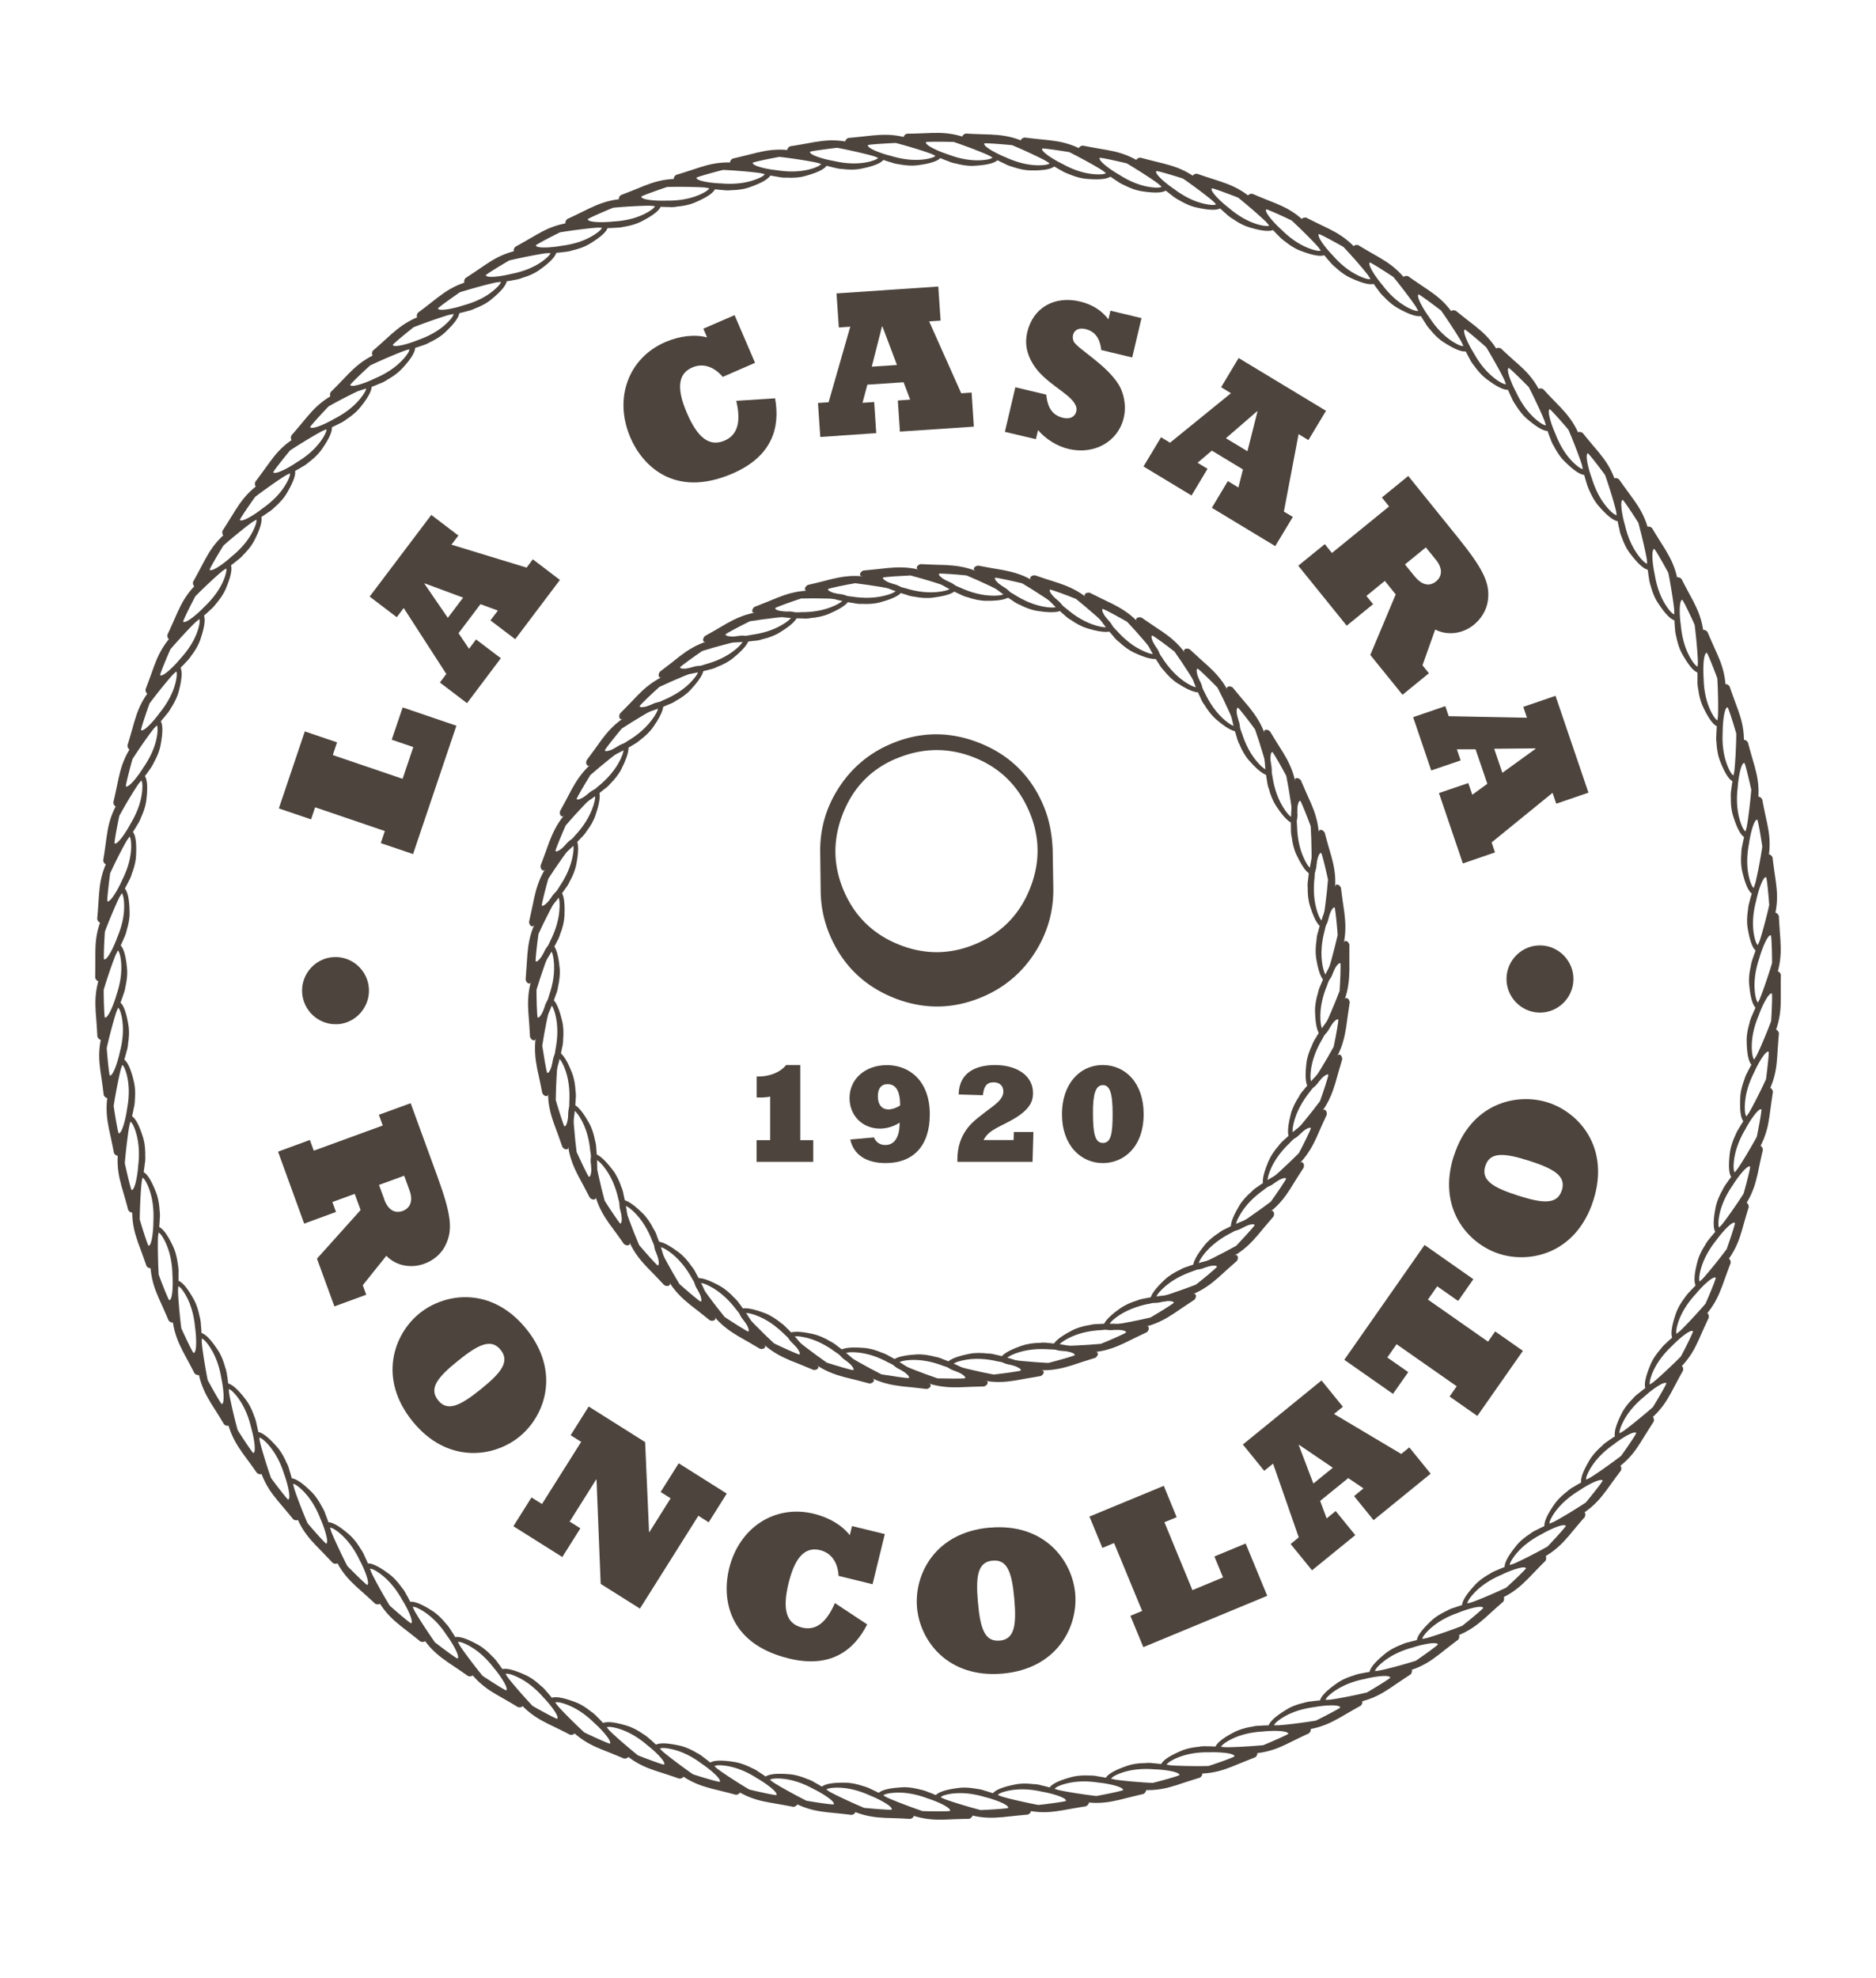 <?xml version="1.0" encoding="UTF-8"?>
<svg data-bbox="11.91 16.619 210.87 210.921" viewBox="0 0 234.67 247.33" xmlns="http://www.w3.org/2000/svg" data-type="color">
    <g>
        <path d="M222.78 121.91c-.08-.27-.24-.41-.39-.45.55-1.97.3-3.58.34-3.67-.07-1.08-.16-2.16-.21-3.24-.1-.26-.27-.39-.43-.42.41-2 .05-3.6.08-3.68-.15-1.07-.31-2.14-.44-3.22-.11-.26-.3-.37-.45-.39.27-2.03-.2-3.59-.18-3.68-.23-1.06-.46-2.12-.66-3.18-.13-.25-.32-.35-.48-.36.13-2.04-.45-3.56-.43-3.66-.3-1.04-.61-2.08-.88-3.12-.15-.24-.35-.33-.5-.32-.01-2.05-.7-3.53-.69-3.62-.37-1.02-.75-2.03-1.1-3.06-.16-.23-.37-.3-.52-.29-.16-2.04-.94-3.47-.94-3.56-.44-.99-.89-1.98-1.31-2.97-.18-.21-.39-.28-.54-.25-.3-2.02-1.18-3.39-1.18-3.49-.51-.95-1.03-1.91-1.52-2.87-.19-.2-.41-.25-.56-.21-.44-2-1.42-3.3-1.42-3.4-.58-.92-1.16-1.83-1.71-2.76-.21-.19-.42-.22-.57-.17-.58-1.96-1.64-3.2-1.66-3.29-.64-.88-1.28-1.75-1.9-2.63-.22-.18-.44-.19-.58-.13-.71-1.92-1.86-3.07-1.88-3.17-.7-.83-1.4-1.65-2.08-2.5-.23-.16-.45-.16-.59-.09-.85-1.86-2.07-2.94-2.1-3.03-.75-.78-1.51-1.55-2.24-2.35-.24-.14-.46-.13-.59-.05-.97-1.8-2.27-2.79-2.31-2.87-.81-.72-1.62-1.44-2.4-2.18-.25-.12-.47-.09-.6 0-1.1-1.73-2.46-2.62-2.5-2.71-.86-.67-1.71-1.33-2.55-2.01-.26-.11-.47-.06-.59.04-1.21-1.65-2.64-2.44-2.68-2.52-.9-.61-1.8-1.2-2.68-1.83-.27-.09-.48-.03-.59.08-1.32-1.56-2.8-2.25-2.85-2.33-.94-.54-1.88-1.08-2.81-1.64-.27-.07-.48 0-.58.12-1.43-1.46-2.95-2.05-3.01-2.13-.98-.47-1.95-.94-2.91-1.43-.28-.05-.48.04-.57.16-1.53-1.36-3.09-1.84-3.15-1.91-1.01-.4-2.01-.8-3.01-1.23-.28-.03-.47.07-.56.2-1.62-1.25-3.21-1.62-3.28-1.69-1.03-.34-2.06-.66-3.09-1.02-.28-.01-.46.1-.55.24-1.7-1.13-3.31-1.39-3.38-1.45-1.05-.27-2.11-.52-3.15-.8-.28 0-.46.14-.53.28-1.78-1.01-3.4-1.16-3.48-1.21-1.07-.19-2.14-.37-3.2-.58-.28.03-.45.17-.51.31-1.84-.88-3.48-.92-3.55-.97-1.08-.11-2.16-.22-3.23-.35-.28.05-.43.2-.48.35-1.9-.75-3.53-.67-3.61-.72-1.09-.04-2.17-.06-3.25-.13-.27.07-.42.23-.46.38-1.95-.62-3.57-.42-3.65-.46-1.08.04-2.16.09-3.25.1-.27.08-.4.26-.43.41-1.99-.48-3.59-.17-3.68-.21-1.08.11-2.15.24-3.23.33-.26.1-.38.28-.4.44-2.02-.34-3.59.08-3.68.05-1.07.19-2.13.39-3.2.55-.25.12-.36.31-.37.47-2.03-.2-3.58.33-3.67.3-1.05.26-2.1.53-3.15.77-.24.14-.34.33-.34.49-2.04-.06-3.55.58-3.64.56-1.03.34-2.06.68-3.09.99-.23.15-.32.36-.3.51-2.04.09-3.5.82-3.59.81-1.01.41-2.01.82-3.02 1.2-.22.17-.29.38-.26.53-2.03.23-3.43 1.06-3.53 1.06-.98.47-1.94.96-2.93 1.41-.21.19-.26.4-.23.55-2.01.37-3.35 1.3-3.44 1.31-.94.54-1.87 1.09-2.82 1.61-.2.2-.24.41-.19.56-1.98.51-3.25 1.53-3.34 1.54-.9.61-1.79 1.22-2.7 1.81-.18.21-.21.43-.15.58-1.94.64-3.14 1.76-3.23 1.77-.86.67-1.7 1.34-2.57 1.98-.17.23-.18.44-.11.59-1.89.78-3 1.97-3.1 1.99-.81.73-1.6 1.46-2.42 2.16-.17.26-.14.49-.04.62-1.83.92-2.86 2.18-2.95 2.21-.76.79-1.51 1.58-2.29 2.35-.12.22-.12.42-.06.55-1.74 1.03-2.67 2.35-2.76 2.39-.7.83-1.38 1.67-2.1 2.48-.12.26-.08.47.01.6-1.69 1.15-2.53 2.55-2.61 2.59-.64.88-1.27 1.76-1.92 2.62-.1.26-.05.47.06.59-1.6 1.27-2.35 2.72-2.43 2.77-.58.92-1.14 1.85-1.73 2.75-.08.27-.01.47.09.59-1.51 1.38-2.15 2.88-2.23 2.93-.51.96-1.01 1.92-1.54 2.86-.06.27.02.47.14.58-1.41 1.48-1.94 3.02-2.02 3.08-.44.99-.87 1.98-1.33 2.96-.04.28.05.47.18.57-1.3 1.57-1.73 3.15-1.8 3.22-.37 1.02-.73 2.04-1.12 3.04-.02.28.09.47.22.55-1.19 1.66-1.51 3.27-1.57 3.33-.3 1.04-.59 2.09-.91 3.12 0 .28.12.46.25.54-1.07 1.74-1.27 3.36-1.33 3.43-.23 1.06-.44 2.12-.69 3.17.02.28.15.45.29.52-.95 1.81-1.04 3.44-1.09 3.52-.15 1.08-.29 2.15-.47 3.21.03.28.18.44.33.5-.82 1.87-.79 3.5-.84 3.58-.08 1.08-.14 2.16-.24 3.24.06.27.21.43.36.47-.69 1.93-.55 3.55-.59 3.63 0 1.08 0 2.17-.02 3.25.07.27.24.41.39.45-.55 1.97-.3 3.58-.34 3.67.08 1.08.17 2.16.22 3.24.1.26.27.39.43.42-.41 2-.05 3.59-.08 3.68.16 1.07.32 2.14.44 3.21.11.26.3.38.45.39-.27 2.03.2 3.59.17 3.68.23 1.06.47 2.12.66 3.18.13.25.32.35.48.36-.13 2.04.45 3.57.43 3.66.3 1.04.61 2.08.88 3.12.15.24.35.33.5.32.01 2.05.7 3.53.68 3.62.38 1.02.75 2.03 1.1 3.05.16.23.37.3.52.29.16 2.04.94 3.46.94 3.56.44.99.89 1.97 1.31 2.97.18.22.39.28.54.25.3 2.02 1.18 3.39 1.18 3.49.51.96 1.03 1.91 1.52 2.87.19.2.41.25.56.21.44 2 1.41 3.3 1.42 3.4.58.92 1.16 1.83 1.71 2.76.21.19.42.22.57.17.58 1.96 1.64 3.2 1.65 3.29.64.88 1.29 1.75 1.9 2.63.22.17.44.19.58.13.71 1.92 1.86 3.07 1.88 3.17.7.83 1.4 1.65 2.08 2.49.23.16.45.16.59.09.84 1.86 2.07 2.94 2.1 3.03.76.78 1.51 1.55 2.25 2.34.24.14.46.13.6.05.97 1.8 2.27 2.78 2.3 2.87.81.72 1.62 1.44 2.41 2.18.25.12.47.1.6 0 1.1 1.73 2.46 2.62 2.5 2.71.86.67 1.71 1.32 2.55 2.01.26.11.47.06.6-.04 1.21 1.65 2.64 2.44 2.68 2.53.9.61 1.8 1.2 2.68 1.83.27.09.48.03.59-.08 1.33 1.56 2.8 2.26 2.85 2.33.94.54 1.88 1.07 2.81 1.64.27.07.48 0 .59-.12 1.43 1.46 2.95 2.05 3.01 2.13.98.47 1.95.94 2.91 1.44.28.05.48-.04.58-.16 1.53 1.36 3.09 1.84 3.15 1.91 1.01.4 2.01.8 3.01 1.23.28.03.47-.07.56-.2 1.62 1.25 3.21 1.62 3.27 1.69 1.04.33 2.07.66 3.08 1.02.28.01.47-.1.55-.24 1.7 1.13 3.31 1.39 3.38 1.46 1.05.26 2.11.51 3.15.8.28 0 .46-.14.53-.28 1.78 1.01 3.4 1.16 3.47 1.21 1.07.19 2.14.37 3.2.58.28-.03.45-.17.51-.31 1.84.88 3.47.92 3.55.97 1.08.11 2.16.21 3.23.35.28-.05.43-.2.49-.35 1.9.75 3.53.67 3.61.72 1.08.03 2.17.06 3.24.13.27-.07.42-.23.46-.38 1.95.62 3.57.43 3.65.47 1.08-.04 2.17-.09 3.25-.1.27-.09.4-.26.44-.41 1.99.48 3.59.17 3.67.21 1.08-.12 2.16-.23 3.23-.33.26-.1.38-.28.4-.44 2.02.34 3.59-.08 3.68-.05 1.07-.19 2.13-.38 3.2-.55.25-.12.36-.31.37-.47 2.04.2 3.58-.33 3.67-.3 1.05-.26 2.1-.53 3.15-.77.24-.14.34-.33.34-.49 2.05.06 3.55-.58 3.64-.56 1.03-.34 2.06-.68 3.09-.99.23-.16.31-.36.3-.52 2.05-.08 3.5-.82 3.59-.81 1-.41 2.01-.82 3.02-1.21.22-.17.29-.38.27-.53 2.04-.23 3.44-1.06 3.53-1.06.97-.48 1.94-.96 2.92-1.41.21-.19.26-.4.23-.55 2.01-.37 3.35-1.3 3.44-1.3.94-.54 1.87-1.09 2.82-1.61.19-.2.23-.41.19-.56 1.98-.51 3.25-1.53 3.34-1.54.9-.61 1.79-1.22 2.7-1.81.18-.21.2-.43.15-.58 1.94-.64 3.14-1.76 3.23-1.77.85-.67 1.7-1.34 2.57-1.99.17-.23.17-.44.11-.59 1.89-.78 3.01-1.97 3.1-1.99.8-.72 1.6-1.46 2.42-2.16.15-.24.14-.46.07-.59 1.83-.91 2.86-2.18 2.95-2.2.75-.78 1.5-1.57 2.27-2.33.13-.25.11-.46.03-.6 1.76-1.03 2.7-2.37 2.79-2.4.69-.83 1.38-1.67 2.1-2.48.11-.26.08-.47-.02-.6 1.69-1.15 2.53-2.55 2.62-2.59.64-.88 1.27-1.76 1.92-2.62.1-.26.04-.48-.06-.6 1.61-1.27 2.35-2.72 2.43-2.77.57-.92 1.14-1.84 1.73-2.75.08-.27.01-.48-.1-.59 1.51-1.38 2.15-2.88 2.23-2.93.51-.96 1.01-1.92 1.54-2.86.06-.27-.02-.48-.14-.58 1.41-1.48 1.95-3.02 2.02-3.08.44-.99.88-1.98 1.34-2.96.04-.28-.05-.47-.18-.57 1.3-1.57 1.73-3.15 1.8-3.21.37-1.02.73-2.04 1.12-3.05.02-.28-.09-.47-.22-.55 1.19-1.66 1.51-3.27 1.57-3.33.3-1.04.59-2.09.91-3.12 0-.28-.12-.46-.26-.54 1.07-1.74 1.28-3.37 1.34-3.43.22-1.06.44-2.12.69-3.17-.02-.28-.15-.45-.29-.52.95-1.81 1.04-3.44 1.09-3.52.15-1.08.29-2.15.46-3.22-.04-.28-.18-.44-.33-.5.82-1.87.8-3.51.84-3.58.08-1.08.14-2.16.24-3.24-.06-.27-.21-.43-.36-.47.69-1.93.55-3.55.59-3.63 0-1.08-.01-2.17.01-3.25Zm-6.23 25.27c-.24.31-.47.63-.68.95 0-.04-.43.67-.41.7-.44.77-.74 1.54-.87 2.24-.37 1.93-.2 2.62-.03 2.97-.26.3-.52.6-.75.9 0-.04-.48.63-.46.67-.49.74-.85 1.49-1.02 2.18-.5 1.9-.38 2.6-.23 2.96-.28.28-.55.56-.81.85 0-.04-.52.6-.51.63-.54.71-.95 1.43-1.17 2.1-.63 1.86-.56 2.57-.44 2.94-.3.26-.59.52-.86.79 0-.04-.56.56-.55.6-.59.67-1.05 1.36-1.31 2.01-.76 1.81-.74 2.52-.64 2.9-.31.24-.62.48-.91.72 0-.04-.61.52-.6.56-.63.62-1.14 1.28-1.45 1.91-.88 1.76-.91 2.46-.84 2.85-.33.21-.66.43-.97.66 0-.04-.64.48-.63.52-.67.58-1.22 1.2-1.58 1.81-1.01 1.69-1.09 2.4-1.04 2.78-.35.19-.69.39-1.01.59 0-.04-.67.43-.66.47-.71.53-1.3 1.11-1.7 1.69-1.12 1.62-1.25 2.32-1.23 2.7-.36.17-.71.34-1.05.52 0-.04-.7.38-.7.42-.74.48-1.38 1.01-1.81 1.57-1.23 1.53-1.41 2.22-1.42 2.61q-.555.21-1.08.45c0-.04-.72.34-.72.37-.78.43-1.45.92-1.92 1.44-1.34 1.44-1.56 2.12-1.6 2.5-.38.12-.75.24-1.11.37.01-.04-.75.28-.75.32-.8.37-1.51.81-2.02 1.3-1.43 1.35-1.71 2-1.77 2.39-.39.09-.77.19-1.13.29.01-.04-.76.23-.77.27-.83.31-1.56.71-2.1 1.16-1.52 1.24-1.84 1.88-1.93 2.26-.39.06-.78.13-1.15.21.02-.03-.78.18-.78.22-.85.25-1.6.59-2.18 1.01-1.61 1.13-1.96 1.74-2.08 2.12-.39.03-.79.08-1.16.13.02-.03-.79.12-.8.16-.87.19-1.64.48-2.24.86-1.68 1.02-2.08 1.61-2.23 1.97-.39 0-.79.02-1.17.05.02-.03-.79.06-.81.1-.87.13-1.67.37-2.3.69-1.75.9-2.19 1.46-2.36 1.81-.4-.02-.79-.04-1.17-.03.02-.03-.79 0-.81.05-.88.07-1.7.25-2.34.53-1.81.77-2.29 1.3-2.48 1.64-.39-.05-.78-.09-1.16-.12.02-.03-.79-.04-.81 0-.89 0-1.71.13-2.37.37-1.86.65-2.37 1.14-2.58 1.46-.39-.08-.78-.14-1.15-.2.03-.03-.79-.1-.81-.07-.88-.05-1.71.01-2.39.2-1.9.52-2.45.97-2.68 1.28-.38-.1-.77-.2-1.14-.28.03-.03-.78-.16-.8-.12-.88-.11-1.71-.11-2.4.04-1.93.38-2.51.8-2.76 1.09-.37-.13-.75-.25-1.12-.35.03-.03-.77-.21-.79-.18-.87-.17-1.7-.23-2.4-.13-1.95.25-2.56.62-2.83.89-.37-.16-.73-.3-1.09-.43.03-.02-.75-.26-.78-.24-.85-.23-1.68-.35-2.38-.3-1.96.11-2.59.44-2.89.69-.35-.18-.71-.35-1.06-.51.03-.02-.74-.32-.76-.29-.84-.29-1.65-.46-2.36-.47-1.96-.03-2.62.26-2.93.49-.34-.2-.68-.4-1.02-.58.04-.02-.71-.37-.74-.34-.81-.35-1.61-.57-2.32-.63-1.96-.16-2.63.08-2.96.29-.32-.23-.65-.45-.97-.65.04-.02-.68-.41-.71-.39-.79-.41-1.57-.68-2.27-.79-1.95-.3-2.63-.11-2.97.08q-.465-.375-.93-.72c.04 0-.65-.46-.68-.44-.76-.46-1.52-.8-2.21-.95-1.92-.43-2.62-.29-2.97-.13-.29-.27-.58-.54-.88-.78.04 0-.62-.51-.65-.49-.72-.51-1.46-.9-2.14-1.1-1.88-.57-2.58-.47-2.95-.34-.27-.29-.54-.57-.82-.84.04 0-.58-.55-.62-.53-.69-.56-1.39-1-2.05-1.24-1.84-.7-2.55-.65-2.92-.54-.25-.31-.5-.61-.76-.89.04 0-.54-.58-.58-.57-.64-.61-1.32-1.09-1.96-1.38-1.79-.82-2.5-.83-2.88-.74-.23-.33-.46-.64-.69-.94.04 0-.5-.62-.54-.61-.6-.65-1.24-1.18-1.86-1.52-1.73-.95-2.44-1-2.82-.94q-.3-.51-.63-.99c.04 0-.45-.65-.49-.64-.55-.69-1.15-1.27-1.75-1.65-1.66-1.06-2.36-1.17-2.75-1.13-.18-.35-.36-.7-.56-1.03.04 0-.41-.69-.45-.68-.51-.73-1.06-1.34-1.63-1.76-1.58-1.18-2.27-1.33-2.66-1.33-.15-.37-.32-.72-.48-1.06.04 0-.36-.71-.4-.71-.45-.76-.97-1.41-1.5-1.87-1.49-1.29-2.18-1.49-2.56-1.51-.13-.38-.26-.74-.41-1.1.04 0-.31-.74-.35-.74-.4-.79-.87-1.48-1.37-1.97-1.4-1.38-2.07-1.63-2.45-1.68-.1-.38-.21-.76-.33-1.12.04 0-.25-.76-.3-.76-.34-.81-.76-1.54-1.23-2.06-1.3-1.48-1.95-1.77-2.33-1.85-.08-.39-.16-.78-.25-1.14.03.01-.2-.77-.24-.78-.28-.83-.65-1.58-1.08-2.14-1.19-1.56-1.82-1.9-2.19-2.01-.05-.39-.1-.78-.17-1.15.03.02-.15-.79-.19-.79-.23-.86-.54-1.63-.93-2.22-1.08-1.65-1.68-2.03-2.05-2.15q-.03-.6-.09-1.17c.03.02-.09-.79-.13-.8-.17-.87-.42-1.66-.77-2.27-.96-1.72-1.54-2.14-1.89-2.29v-1.17c.03.02-.04-.79-.07-.81-.11-.88-.31-1.69-.61-2.32-.84-1.78-1.38-2.24-1.73-2.42.03-.39.06-.79.07-1.17.03.03.02-.8-.02-.81-.04-.88-.19-1.7-.45-2.36-.72-1.84-1.22-2.33-1.55-2.53.06-.39.12-.78.16-1.16.03.03.07-.79.04-.81.02-.88-.07-1.71-.28-2.38-.59-1.89-1.06-2.41-1.37-2.64.09-.38.17-.77.24-1.14.03.03.13-.79.1-.81.08-.88.05-1.71-.12-2.4-.45-1.92-.89-2.48-1.19-2.73.12-.38.22-.76.31-1.12.03.03.18-.78.15-.8.14-.87.17-1.7.05-2.4-.32-1.95-.71-2.54-.99-2.8.14-.37.28-.74.39-1.1.02.03.24-.76.21-.79.2-.86.29-1.69.22-2.39-.18-1.96-.53-2.58-.79-2.87.17-.36.33-.72.47-1.07.02.04.29-.74.26-.77.26-.84.41-1.67.38-2.37-.04-1.97-.35-2.61-.59-2.91.19-.35.38-.69.54-1.04.02.04.34-.71.31-.75.32-.82.52-1.63.55-2.34.1-1.97-.16-2.63-.39-2.95.22-.33.42-.66.61-1 .01.04.39-.69.36-.72.38-.8.63-1.59.71-2.29.23-1.95.02-2.63-.18-2.97.24-.31.47-.63.68-.95 0 .04.43-.66.41-.7.44-.77.74-1.55.87-2.24.37-1.93.2-2.62.03-2.97q.39-.45.75-.9c0 .04.48-.63.46-.66.49-.74.85-1.49 1.03-2.17.5-1.9.38-2.6.23-2.96.28-.28.56-.56.81-.85 0 .04.52-.59.51-.63.54-.7.95-1.43 1.17-2.1.63-1.86.56-2.57.44-2.94.3-.26.59-.52.87-.79 0 .04.56-.55.55-.59.58-.67 1.05-1.36 1.32-2.01.76-1.81.74-2.52.64-2.9.32-.24.63-.48.92-.73 0 .04.6-.51.59-.55.63-.62 1.14-1.28 1.45-1.91.88-1.75.91-2.46.84-2.85.33-.22.66-.44.97-.66 0 .04.63-.47.63-.51.67-.58 1.23-1.2 1.58-1.81 1-1.69 1.08-2.39 1.04-2.78.35-.19.69-.39 1.01-.59 0 .04.66-.43.66-.47.71-.53 1.31-1.11 1.7-1.7 1.12-1.61 1.25-2.31 1.23-2.7.36-.17.71-.34 1.05-.52 0 .04.69-.38.69-.42.74-.48 1.38-1.02 1.82-1.57 1.16-1.44 1.38-2.13 1.41-2.54.39-.15.78-.31 1.15-.47-.01.04.73-.33.73-.38.78-.43 1.46-.93 1.94-1.45 1.39-1.5 1.59-2.18 1.62-2.57.34-.11.68-.22 1-.34-.02.04.74-.28.74-.32.8-.37 1.51-.81 2.02-1.3 1.43-1.35 1.7-2 1.77-2.39.39-.09.77-.18 1.13-.29-.02.04.76-.23.76-.27.83-.31 1.57-.7 2.11-1.16 1.52-1.24 1.84-1.88 1.93-2.26.39-.06.78-.13 1.15-.21-.02.04.77-.18.78-.22.85-.25 1.61-.59 2.18-1.01 1.6-1.13 1.96-1.75 2.08-2.12.39-.03.79-.08 1.16-.13-.02.03.78-.12.79-.16.87-.2 1.65-.48 2.25-.85 1.68-1.02 2.08-1.6 2.23-1.96.4 0 .79-.02 1.17-.05-.02.03.79-.07.8-.1.88-.14 1.68-.37 2.3-.7 1.75-.9 2.19-1.45 2.36-1.81q.6.03 1.17.03c-.03.03.79 0 .81-.05.88-.07 1.7-.25 2.34-.53 1.81-.77 2.29-1.3 2.48-1.64.39.05.79.09 1.16.11-.03.03.79.05.81 0 .89 0 1.71-.13 2.37-.37 1.86-.65 2.37-1.14 2.59-1.46.39.08.78.14 1.15.2-.03.03.79.1.81.06.89.05 1.72 0 2.39-.2 1.9-.52 2.45-.97 2.68-1.28.38.1.76.2 1.14.28-.03.02.78.15.8.12.88.11 1.71.11 2.4-.04 1.93-.38 2.5-.79 2.76-1.09.37.13.75.25 1.11.35-.03.02.77.21.79.18.87.17 1.7.23 2.4.13 1.95-.25 2.55-.62 2.83-.89.36.16.73.3 1.09.43-.03.02.75.26.78.23.86.23 1.68.35 2.39.3 1.96-.11 2.59-.44 2.89-.69q.525.27 1.05.51c-.03.02.73.31.76.29.84.29 1.65.46 2.36.47 1.96.03 2.61-.26 2.93-.49.34.2.68.4 1.02.58-.04.01.71.36.74.34.81.35 1.61.58 2.32.63 1.95.16 2.62-.07 2.95-.28.32.23.65.45.97.65-.03.02.68.41.71.39.79.41 1.57.69 2.27.79 1.94.3 2.62.11 2.97-.08q.465.375.93.72c-.04 0 .65.46.69.44.76.46 1.52.8 2.21.94 1.91.44 2.61.29 2.97.13q.435.405.87.78c-.04 0 .62.5.65.48.72.51 1.46.9 2.14 1.1 1.88.57 2.59.47 2.95.34.27.29.54.57.82.84-.04 0 .58.54.62.53.69.56 1.39 1 2.06 1.24 1.83.7 2.54.65 2.92.54.25.31.5.61.76.89-.04 0 .54.58.58.57.65.61 1.32 1.09 1.97 1.38 1.78.82 2.49.83 2.87.75.22.32.46.64.69.94-.04 0 .5.62.54.61.6.65 1.24 1.18 1.87 1.52 1.72.95 2.43 1 2.81.95.2.34.41.67.62.99-.04 0 .46.65.49.65.56.69 1.15 1.27 1.75 1.64 1.65 1.06 2.35 1.17 2.74 1.14.18.35.36.7.55 1.03-.04 0 .41.68.45.68.51.73 1.06 1.34 1.63 1.76 1.57 1.18 2.26 1.33 2.66 1.33.15.36.31.72.48 1.06-.04-.01.36.71.4.71.46.76.97 1.41 1.51 1.87 1.49 1.28 2.17 1.48 2.56 1.51.13.38.26.74.41 1.1-.04-.01.31.73.35.74.4.79.87 1.48 1.38 1.97 1.39 1.38 2.05 1.63 2.44 1.68.1.38.21.76.33 1.12-.03-.02.26.75.29.76.35.82.76 1.54 1.24 2.06 1.29 1.48 1.94 1.77 2.32 1.85.08.39.16.77.25 1.14-.04-.02.2.77.24.78.29.84.65 1.58 1.09 2.14 1.19 1.56 1.81 1.9 2.19 2.01.05.39.1.78.17 1.16-.03-.02.15.78.18.79.23.86.54 1.63.94 2.22 1.08 1.64 1.68 2.03 2.04 2.15q.03.6.09 1.17c-.03-.02.1.79.13.8.17.87.42 1.66.78 2.27.96 1.72 1.53 2.14 1.89 2.29v1.17c-.03-.03.04.79.08.8.1.88.31 1.69.62 2.33.84 1.78 1.38 2.24 1.72 2.42-.04.39-.06.79-.07 1.17-.03-.03-.01.79.02.81.05.89.19 1.7.45 2.36.71 1.83 1.22 2.33 1.55 2.53-.06.39-.12.78-.16 1.16-.03-.03-.07.79-.04.81-.02.89.07 1.71.29 2.38.58 1.88 1.05 2.41 1.37 2.63-.09.38-.17.77-.24 1.15-.03-.03-.13.78-.1.8-.08.88-.05 1.71.12 2.4.45 1.91.88 2.48 1.18 2.72-.12.38-.22.76-.31 1.13-.02-.03-.18.78-.15.8-.14.88-.17 1.7-.05 2.4.32 1.94.71 2.53.99 2.8-.14.37-.28.74-.39 1.1-.02-.03-.23.76-.2.79-.2.86-.29 1.69-.21 2.39.18 1.95.53 2.58.79 2.86-.17.36-.33.72-.47 1.07-.02-.03-.29.74-.26.77-.26.85-.4 1.67-.38 2.38.04 1.96.35 2.61.59 2.91-.19.35-.38.69-.54 1.04-.02-.04-.34.72-.31.75-.32.83-.52 1.63-.54 2.34-.1 1.96.16 2.62.38 2.94-.22.33-.42.66-.61.99-.01-.03-.39.7-.37.73-.38.8-.63 1.59-.71 2.3-.23 1.95-.02 2.63.18 2.96ZM13.76 109.25c.55-1.23 1.6-3.31 2.14-4.2l.29-.41s.02-.02.03-.02c.11.16.19.52.19 1.23-.02 1.59-.55 3.06-1.15 4.24-.51 1.16-1.47 2.8-1.83 2.61-.05-.28.19-2.3.34-3.44Zm1.46 2.48s.02-.02.03-.02c.12.16.23.5.27 1.21.09 1.58-.34 3.09-.86 4.31-.42 1.19-1.27 2.9-1.65 2.73-.06-.28.03-2.31.11-3.46.47-1.26 1.36-3.4 1.83-4.33.09-.14.18-.29.27-.44m-.71 7.59c.08-.14.15-.29.22-.44 0 0 .02-.02.03-.02.14.14.27.48.36 1.18.19 1.57-.12 3.11-.55 4.36-.34 1.22-1.07 2.98-1.46 2.84-.08-.28-.14-2.31-.14-3.46.38-1.3 1.13-3.51 1.54-4.46m205.65 5.55c-.08.15-.16.3-.24.46 0 0-.02.02-.03.02-.13-.14-.27-.49-.36-1.19-.19-1.57.12-3.11.55-4.36.34-1.22 1.07-2.99 1.45-2.84.08.28.14 2.31.14 3.46-.38 1.29-1.12 3.49-1.53 4.45Zm.75 10.09c-.56 1.22-1.6 3.29-2.13 4.19l-.3.42s-.02.02-.03.02c-.12-.16-.2-.52-.19-1.22.03-1.59.55-3.06 1.15-4.24.51-1.16 1.47-2.81 1.84-2.61.04.29-.19 2.31-.34 3.45Zm-1.46-2.49s-.02.02-.03.02c-.12-.15-.23-.5-.28-1.21-.08-1.58.34-3.09.86-4.31.42-1.2 1.27-2.9 1.65-2.73.06.28-.02 2.31-.1 3.46-.47 1.26-1.36 3.4-1.84 4.33-.09.14-.18.29-.27.44Zm1.87-19.33c-.29 1.32-.88 3.57-1.22 4.55-.07.15-.13.31-.2.46 0 0-.02.02-.03.02-.14-.13-.3-.46-.44-1.16-.3-1.55-.09-3.11.25-4.38.25-1.24.86-3.05 1.25-2.94.11.27.3 2.3.38 3.44Zm-.88-7.23c-.19 1.33-.62 3.6-.89 4.61-.06.16-.12.33-.17.49l-.02.02c-.15-.12-.33-.44-.52-1.12-.41-1.53-.31-3.1-.06-4.39.17-1.26.64-3.11 1.05-3.02.12.27.46 2.27.62 3.41Zm-2.23-10.51c.14.25.61 2.23.86 3.36-.11 1.35-.38 3.68-.58 4.69-.04.16-.09.31-.13.47 0 .01-.02.03-.03.03-.16-.11-.36-.42-.59-1.08-.52-1.5-.53-3.06-.37-4.38.08-1.27.43-3.14.83-3.08Zm-2.11-6.97c.16.24.77 2.18 1.09 3.29 0 1.34-.12 3.66-.24 4.7-.04.17-.07.34-.1.51 0 0-.01.02-.02.03-.17-.1-.39-.39-.67-1.04-.62-1.46-.74-3.02-.67-4.34 0-1.27.21-3.17.62-3.13Zm-2.59-6.8c.17.23.92 2.12 1.31 3.2.08 1.34.14 3.66.08 4.7l-.06.51s0 .03-.02.03c-.17-.09-.41-.37-.74-.99-.72-1.41-.95-2.96-.97-4.28-.1-1.26-.02-3.17.4-3.17m-3.06-6.61c.19.22 1.06 2.05 1.53 3.1.18 1.34.39 3.66.41 4.7l-.03.5c0 .01 0 .03-.02.03-.18-.07-.44-.33-.81-.94-.82-1.36-1.15-2.89-1.27-4.21-.19-1.25-.24-3.16.18-3.19Zm-3.51-6.38c.2.21 1.2 1.97 1.75 2.99.27 1.32.64 3.61.74 4.65v.51c0 .01 0 .03-.01.03-.18-.06-.46-.3-.87-.88-.91-1.3-1.35-2.8-1.56-4.11-.28-1.24-.46-3.14-.05-3.19m-3.95-6.13c.22.19 1.34 1.89 1.95 2.86.36 1.3.89 3.55 1.06 4.58.01.17.03.34.04.51v.03c-.19-.05-.48-.27-.93-.82-1-1.23-1.54-2.7-1.84-3.99-.36-1.22-.68-3.1-.27-3.18Zm-4.36-5.83c.23.18 1.47 1.79 2.15 2.72.45 1.26 1.14 3.48 1.37 4.49.03.17.05.34.08.51v.03c-.19-.04-.5-.23-.99-.75-1.08-1.16-1.72-2.59-2.11-3.85-.45-1.19-.89-3.05-.49-3.16Zm-4.77-5.51c.24.16 1.59 1.68 2.33 2.56.54 1.23 1.38 3.4 1.69 4.39.04.17.07.33.11.5v.03c-.19-.02-.51-.2-1.04-.68-1.16-1.08-1.9-2.46-2.37-3.7-.53-1.15-1.1-2.97-.71-3.11Zm-5.13-5.16c.25.14 1.7 1.57 2.5 2.39.62 1.19 1.62 3.3 1.99 4.27l.15.48v.03c-.19 0-.53-.16-1.08-.6-1.23-1-2.07-2.32-2.63-3.52-.6-1.11-1.3-2.89-.93-3.05m-5.48-4.8c.26.13 1.81 1.45 2.66 2.21.7 1.14 1.84 3.16 2.28 4.11l.18.48v.04c-.19 0-.54-.13-1.12-.53-1.3-.91-2.23-2.17-2.87-3.33-.68-1.07-1.5-2.79-1.14-2.98Zm-5.8-4.4c.27.11 1.9 1.32 2.81 2.02.78 1.1 2.06 3.04 2.57 3.95.07.15.14.31.21.46v.03c-.2.02-.54-.09-1.15-.45-1.36-.81-2.37-2.01-3.09-3.12-.75-1.02-1.7-2.68-1.34-2.9Zm-6.1-3.99c.28.09 1.99 1.18 2.95 1.82.85 1.03 2.25 2.86 2.83 3.74.08.16.17.31.26.47v.03c-.2.03-.55-.05-1.19-.37-1.41-.72-2.51-1.84-3.3-2.9-.82-.96-1.88-2.55-1.54-2.8Zm-6.36-3.55c.28.07 2.07 1.04 3.06 1.61.93.97 2.46 2.71 3.09 3.55.09.14.18.29.28.43v.03c-.19.05-.55-.01-1.2-.29-1.46-.62-2.63-1.66-3.5-2.66-.89-.9-2.05-2.42-1.73-2.68Zm-6.59-3.09c.29.05 2.14.89 3.17 1.39.99.91 2.64 2.54 3.33 3.33.1.14.2.27.31.41v.03c-.19.06-.55.03-1.22-.2-1.5-.51-2.74-1.47-3.67-2.4-.95-.84-2.21-2.27-1.92-2.55Zm-6.79-2.63c.29.03 2.19.74 3.26 1.16 1.05.83 2.8 2.34 3.54 3.08l.34.4s.01.02 0 .03c-.18.07-.55.06-1.24-.11-1.53-.41-2.83-1.28-3.83-2.14-1.01-.77-2.37-2.11-2.09-2.41Zm-6.96-2.16c.29 0 2.24.59 3.33.94 1.1.75 2.95 2.13 3.75 2.82.12.12.25.25.37.38 0 0 .01.02.01.03-.18.09-.54.1-1.24-.03-1.56-.3-2.92-1.08-3.97-1.87-1.06-.7-2.51-1.94-2.25-2.26Zm-7.09-1.66c.29-.01 2.27.43 3.39.7 1.15.68 3.1 1.92 3.94 2.55.13.12.26.23.4.35 0 0 .01.02.01.03-.17.1-.53.14-1.24.06-1.57-.19-2.98-.87-4.09-1.59-1.1-.62-2.64-1.76-2.4-2.1Zm-3.77-.69c1.2.6 3.23 1.7 4.11 2.27.14.11.28.21.42.32 0 0 .02.02.01.03-.16.11-.52.17-1.23.14-1.58-.08-3.04-.66-4.19-1.3-1.14-.55-2.75-1.57-2.54-1.93.29-.03 2.3.27 3.43.46Zm-7.22-.9c1.24.51 3.34 1.48 4.26 1.98.14.1.29.19.44.29 0 0 .02.02.02.03-.15.12-.51.21-1.22.23-1.58.03-3.07-.45-4.27-1-1.18-.47-2.86-1.38-2.67-1.74.28-.05 2.31.11 3.45.22Zm-7.28-.39c1.27.42 3.45 1.24 4.39 1.68.15.08.3.17.45.25 0 0 .02.02.02.03-.15.13-.49.25-1.2.31-1.58.14-3.1-.23-4.33-.7-1.21-.38-2.94-1.17-2.79-1.55.28-.07 2.31-.05 3.46-.02m-7.28.12c1.3.33 3.53 1 4.51 1.38.15.07.3.14.46.22 0 0 .02.02.02.03-.14.14-.48.28-1.17.4-1.56.25-3.11-.02-4.37-.4-1.23-.3-3.02-.96-2.89-1.36.28-.09 2.3-.21 3.45-.26Zm-7.26.62c1.32.24 3.57.75 4.58 1.05.16.06.33.13.49.19l.02.02c-.13.15-.46.31-1.14.48-1.54.36-3.1.2-4.39-.1-1.25-.21-3.08-.75-2.98-1.15.27-.11 2.28-.37 3.42-.5Zm-7.2 1.13c1.33.15 3.63.5 4.65.73l.49.15.02.02c-.12.16-.43.34-1.11.56-1.51.47-3.08.42-4.39.21-1.26-.12-3.12-.54-3.05-.94.26-.13 2.25-.54 3.38-.74Zm-7.1 1.63c1.33.05 3.63.24 4.67.4.17.04.34.08.52.12 0 0 .02.01.02.02-.11.17-.41.38-1.07.63-1.48.57-3.04.63-4.36.52-1.26-.04-3.15-.31-3.11-.72.25-.15 2.21-.69 3.32-.97Zm-6.97 2.13c1.34-.04 3.65-.01 4.69.07l.52.09s.02 0 .02.02c-.09.18-.38.4-1.02.71-1.44.67-2.99.84-4.32.82-1.26.05-3.17-.09-3.15-.51.24-.16 2.16-.84 3.24-1.2Zm-6.8 2.6c1.33-.13 3.65-.27 4.69-.25.17.02.34.03.52.05 0 0 .02 0 .03.02-.08.18-.35.43-.97.78-1.38.77-2.93 1.05-4.25 1.12-1.26.14-3.17.13-3.18-.29.23-.18 2.09-.99 3.15-1.42Zm-6.61 3.07c1.32-.22 3.61-.52 4.66-.58.17 0 .35 0 .53.01 0 0 .02 0 .03.01-.07.19-.32.45-.91.84-1.33.87-2.85 1.25-4.16 1.41-1.24.23-3.15.35-3.19-.06.21-.2 2.02-1.13 3.05-1.64Zm-6.37 3.52c1.3-.31 3.57-.77 4.61-.9.17 0 .35-.02.52-.03.01 0 .03 0 .03.01-.06.19-.29.47-.85.9-1.26.96-2.75 1.45-4.05 1.7-1.23.31-3.12.57-3.19.16.2-.21 1.94-1.27 2.93-1.84m-6.12 3.96c1.28-.4 3.51-1.02 4.53-1.22l.52-.06h.03c-.04.19-.25.49-.79.96-1.19 1.05-2.64 1.63-3.92 1.98-1.2.4-3.07.78-3.17.38.18-.22 1.84-1.4 2.79-2.05Zm-5.82 4.38c1.25-.49 3.43-1.26 4.44-1.54.17-.03.34-.06.51-.1h.03c-.03.2-.22.51-.71 1.01-1.12 1.13-2.52 1.81-3.77 2.25-1.17.48-3.01.99-3.13.6.17-.24 1.74-1.53 2.64-2.23ZM46.3 45.7c1.6-.77 4.81-2.13 4.91-1.99-.02.2-.19.53-.65 1.07-1.05 1.21-2.41 2.01-3.64 2.53-.45.22-.99.45-1.5.63-.1.03-.18.05-.24.08-.7.22-1.29.33-1.37.11.15-.25 1.64-1.66 2.5-2.44Zm-5.2 5.12c.98-.56 2.59-1.4 3.66-1.9.34-.11.69-.22 1.04-.34-.02.2-.17.52-.56 1.04-.95 1.27-2.25 2.15-3.42 2.75-1.09.64-2.84 1.41-3.02 1.03.13-.26 1.51-1.75 2.3-2.58m-4.79 5.49c1.12-.74 3.09-1.94 4.02-2.42.16-.07.32-.13.48-.2h.03c0 .2-.11.54-.49 1.14-.86 1.33-2.09 2.3-3.23 2.98-1.04.72-2.73 1.6-2.94 1.24.12-.27 1.38-1.86 2.12-2.74Zm-4.39 5.82c1.06-.81 2.94-2.15 3.84-2.69l.48-.24h.03c.03.2-.07.55-.41 1.17-.76 1.39-1.93 2.44-3.01 3.2-.99.79-2.62 1.79-2.85 1.44.1-.27 1.25-1.95 1.92-2.88m-3.98 6.1c1-.89 2.79-2.36 3.65-2.96l.45-.27h.03c.04.19-.03.55-.33 1.2-.67 1.44-1.75 2.57-2.78 3.4-.93.86-2.49 1.97-2.74 1.64.08-.28 1.11-2.03 1.72-3ZM24.4 74.6c.94-.96 2.62-2.55 3.44-3.21.14-.1.28-.19.43-.29h.03c.05.19 0 .55-.24 1.22-.56 1.48-1.57 2.68-2.53 3.59-.87.92-2.35 2.13-2.62 1.82.05-.28.96-2.1 1.5-3.12Zm-3.09 6.6c.87-1.02 2.44-2.73 3.2-3.44.13-.11.27-.21.41-.33 0 0 .02-.01.03 0 .06.19.04.55-.16 1.23-.46 1.52-1.38 2.79-2.28 3.76-.8.98-2.19 2.29-2.48 2 .03-.28.81-2.16 1.28-3.21Zm-2.62 6.79c.79-1.08 2.25-2.89 2.96-3.66l.38-.35s.02-.01.03 0c.08.18.08.55-.07 1.24-.35 1.55-1.18 2.88-2.01 3.91-.74 1.03-2.02 2.44-2.34 2.17.02-.29.66-2.22 1.05-3.29Zm-2.14 6.97c.71-1.13 2.02-3.02 2.68-3.84.12-.13.24-.26.37-.39 0 0 .02-.01.03-.01.09.18.12.54.02 1.24-.24 1.57-.98 2.95-1.73 4.04-.66 1.08-1.85 2.57-2.18 2.33 0-.29.51-2.26.82-3.36Zm-1.64 7.09c.64-1.2 1.85-3.22 2.44-4.06l.31-.37c.01 0 .02-.02.03-.02.1.17.16.53.1 1.24-.13 1.58-.77 3.01-1.45 4.15-.59 1.12-1.67 2.7-2.01 2.47-.03-.29.35-2.29.59-3.41Zm-1.56 29.01c.29-1.34.9-3.63 1.23-4.59l.18-.42c0-.01.02-.03.03-.03.14.13.3.46.44 1.15.3 1.56.1 3.11-.24 4.38-.26 1.24-.86 3.05-1.26 2.94-.1-.27-.3-2.29-.38-3.44Zm.87 7.24c.2-1.36.65-3.7.91-4.67l.15-.42c0-.01.02-.03.03-.03.15.11.33.44.52 1.12.41 1.53.31 3.1.06 4.39-.17 1.26-.65 3.11-1.05 3.02-.12-.26-.46-2.27-.62-3.4Zm2.24 10.5c-.14-.25-.61-2.23-.85-3.35.11-1.37.39-3.76.58-4.74.04-.14.08-.28.11-.41 0-.02.02-.03.03-.03.16.11.36.41.59 1.08.51 1.5.53 3.07.37 4.38-.08 1.27-.43 3.14-.84 3.08Zm2.11 6.97c-.15-.24-.77-2.18-1.09-3.28.01-1.37.12-3.75.25-4.75l.09-.44c0-.02.02-.03.02-.03.17.1.39.39.67 1.04.62 1.46.74 3.02.68 4.34 0 1.27-.21 3.17-.62 3.13Zm2.59 6.81c-.17-.23-.92-2.12-1.31-3.2-.08-1.37-.14-3.74-.08-4.75l.06-.46c0-.02.01-.03.02-.03.17.08.41.36.74.99.72 1.41.95 2.96.98 4.28.09 1.26.02 3.17-.4 3.17Zm3.05 6.61c-.19-.22-1.06-2.05-1.53-3.1-.18-1.36-.4-3.72-.41-4.74 0-.15.02-.3.03-.46 0-.02 0-.03.02-.04.18.07.44.33.81.93.82 1.36 1.15 2.89 1.27 4.21.18 1.26.24 3.16-.18 3.19Zm3.52 6.38c-.2-.21-1.2-1.97-1.75-2.99-.27-1.34-.66-3.69-.74-4.7v-.45c0-.02 0-.03.02-.04.18.06.46.3.87.88.91 1.3 1.35 2.8 1.56 4.1.27 1.24.45 3.14.05 3.2Zm3.95 6.12c-.22-.19-1.34-1.89-1.95-2.86-.37-1.31-.91-3.62-1.07-4.62-.01-.15-.02-.31-.04-.47 0-.01 0-.03.01-.03.19.05.48.26.93.81 1 1.23 1.55 2.7 1.85 3.99.36 1.22.67 3.1.27 3.19Zm4.36 5.83c-.23-.18-1.47-1.79-2.14-2.71-.46-1.29-1.16-3.55-1.39-4.55-.02-.15-.05-.3-.07-.45v-.04c.19.03.5.23.99.74 1.08 1.16 1.73 2.59 2.12 3.85.44 1.19.89 3.05.49 3.16m4.76 5.51c-.24-.16-1.59-1.68-2.33-2.56-.55-1.25-1.41-3.47-1.7-4.44-.03-.15-.07-.3-.1-.44v-.04c.19.02.51.2 1.03.68 1.16 1.08 1.91 2.46 2.38 3.69.52 1.16 1.1 2.98.71 3.12Zm5.14 5.17c-.25-.14-1.7-1.56-2.5-2.39-.63-1.21-1.65-3.37-2.01-4.31-.04-.14-.09-.29-.13-.43v-.04c.19 0 .53.16 1.08.6 1.23 1 2.07 2.32 2.63 3.51.6 1.12 1.3 2.89.92 3.06Zm5.48 4.79c-.26-.12-1.81-1.44-2.67-2.21-.72-1.17-1.88-3.24-2.3-4.16-.05-.14-.1-.28-.16-.42v-.04c.19 0 .54.12 1.12.53 1.3.91 2.23 2.17 2.87 3.32.68 1.07 1.5 2.79 1.14 2.98m5.8 4.4c-.27-.1-1.9-1.31-2.81-2.02-.79-1.11-2.09-3.09-2.58-3.98-.06-.14-.13-.28-.19-.42v-.04c.19-.02.54.09 1.15.45 1.36.82 2.38 2.01 3.1 3.12.75 1.02 1.69 2.68 1.34 2.9Zm6.1 3.99c-.28-.09-1.99-1.18-2.95-1.82-.87-1.05-2.3-2.93-2.85-3.79-.07-.14-.15-.28-.23-.41v-.04c.19-.03.55.05 1.18.37 1.41.72 2.51 1.84 3.31 2.89.82.97 1.88 2.56 1.54 2.8m6.36 3.55c-.28-.07-2.07-1.04-3.06-1.61-.94-.99-2.5-2.76-3.11-3.58-.08-.13-.17-.26-.25-.39v-.04c.19-.05.55 0 1.2.28 1.46.62 2.63 1.66 3.5 2.65.88.91 2.05 2.42 1.73 2.69Zm6.59 3.1c-.29-.05-2.14-.89-3.17-1.39-1-.91-2.67-2.56-3.34-3.34-.1-.13-.19-.26-.29-.39 0-.01-.01-.03 0-.03.19-.06.55-.03 1.22.2 1.5.51 2.74 1.47 3.68 2.4.95.84 2.21 2.27 1.92 2.56Zm6.79 2.63c-.29-.03-2.19-.73-3.26-1.16-1.05-.84-2.82-2.35-3.55-3.09l-.33-.39s-.01-.02 0-.03c.18-.08.55-.07 1.23.11 1.53.41 2.84 1.28 3.83 2.14 1 .77 2.37 2.11 2.09 2.41Zm6.96 2.15c-.29 0-2.24-.58-3.33-.94-1.12-.77-3.01-2.18-3.79-2.85-.11-.11-.22-.22-.33-.34 0-.01-.01-.03-.01-.03.18-.09.54-.11 1.24.03 1.56.3 2.92 1.07 3.98 1.87 1.05.7 2.51 1.94 2.25 2.26Zm7.09 1.66c-.29.01-2.27-.42-3.39-.7-1.18-.69-3.17-1.97-3.98-2.59-.12-.1-.23-.2-.35-.31 0-.01-.02-.03-.01-.03.17-.1.53-.14 1.23-.06 1.57.19 2.99.87 4.1 1.59 1.1.63 2.64 1.76 2.41 2.1Zm3.76.7c-1.22-.61-3.29-1.74-4.15-2.3l-.38-.29s-.02-.02-.02-.03c.16-.11.52-.18 1.23-.15 1.58.08 3.04.66 4.2 1.3 1.14.55 2.75 1.57 2.54 1.93-.29.04-2.3-.26-3.43-.46Zm7.23.9c-1.27-.53-3.43-1.52-4.32-2.02-.12-.08-.25-.17-.38-.25a.1.1 0 0 1-.02-.03c.15-.12.51-.21 1.21-.23 1.58-.03 3.08.45 4.28 1 1.18.47 2.86 1.38 2.67 1.75-.29.05-2.31-.11-3.45-.22Zm7.27.39c-1.29-.43-3.5-1.27-4.43-1.7-.13-.08-.27-.15-.41-.23-.01-.01-.02-.02-.02-.03.15-.13.49-.25 1.2-.31 1.58-.14 3.1.23 4.34.7 1.21.38 2.95 1.17 2.79 1.56-.28.07-2.31.06-3.46.02Zm7.29-.12c-1.32-.34-3.59-1.02-4.54-1.39-.14-.07-.28-.13-.42-.2-.01-.01-.03-.02-.02-.03.14-.14.48-.28 1.17-.4 1.57-.25 3.11.02 4.37.4 1.23.3 3.02.97 2.89 1.36-.27.09-2.3.22-3.45.26m7.26-.63c-1.34-.25-3.63-.76-4.61-1.06l-.45-.18s-.03-.02-.03-.03c.13-.15.45-.32 1.14-.48 1.55-.36 3.11-.21 4.39.09 1.25.21 3.08.75 2.98 1.15-.27.11-2.28.38-3.42.5Zm7.19-1.13c-1.35-.15-3.69-.51-4.69-.74-.15-.05-.3-.09-.45-.14-.01 0-.03-.02-.03-.03.11-.15.43-.34 1.1-.55 1.52-.46 3.09-.42 4.39-.21 1.26.12 3.13.54 3.05.94-.26.13-2.25.54-3.38.74Zm7.1-1.63c-1.37-.06-3.74-.26-4.74-.42-.14-.04-.29-.07-.44-.1-.02 0-.03-.02-.03-.03.11-.16.41-.38 1.06-.63 1.48-.57 3.05-.63 4.36-.52 1.27.03 3.16.32 3.11.72-.25.15-2.21.7-3.32.97Zm6.97-2.12c-1.35.04-3.7 0-4.73-.08-.16-.03-.32-.05-.48-.08-.01 0-.03-.01-.03-.02.1-.17.38-.4 1.02-.71 1.43-.67 2.99-.85 4.31-.82 1.27-.05 3.17.1 3.15.51-.24.17-2.15.85-3.25 1.2Zm6.81-2.6c-1.35.13-3.69.27-4.72.25-.16-.02-.32-.03-.48-.04-.01 0-.03-.01-.03-.02.08-.18.35-.43.97-.78 1.38-.77 2.93-1.05 4.24-1.12 1.26-.14 3.17-.12 3.18.29-.23.18-2.09.99-3.16 1.43Zm6.6-3.07c-1.34.22-3.68.53-4.7.58h-.47c-.02 0-.03 0-.04-.02.07-.18.32-.45.91-.84 1.33-.87 2.85-1.25 4.16-1.42 1.25-.23 3.15-.35 3.2.06-.22.2-2.02 1.13-3.05 1.64Zm6.38-3.52c-1.32.32-3.62.78-4.64.9-.16 0-.32.01-.48.02-.01 0-.03 0-.03-.01.06-.19.29-.47.85-.9 1.27-.95 2.75-1.45 4.05-1.7 1.23-.32 3.12-.57 3.19-.16-.2.21-1.93 1.27-2.93 1.85Zm6.11-3.96c-1.29.41-3.55 1.03-4.56 1.22l-.49.06H172c.04-.19.25-.49.78-.96 1.2-1.04 2.64-1.64 3.92-1.98 1.2-.4 3.07-.78 3.17-.38-.18.22-1.84 1.4-2.79 2.05Zm5.83-4.38c-1.26.5-3.47 1.27-4.47 1.54l-.48.09h-.04c.03-.2.22-.51.71-1.01 1.12-1.12 2.53-1.82 3.78-2.25 1.17-.49 3.01-1 3.13-.6-.17.23-1.73 1.53-2.64 2.24Zm5.5-4.77c-1.22.58-3.37 1.51-4.35 1.84-.16.04-.32.08-.48.13h-.03c.02-.2.18-.52.64-1.06 1.04-1.2 2.39-1.99 3.61-2.51 1.13-.56 2.94-1.2 3.09-.82-.15.25-1.63 1.65-2.48 2.42m5.16-5.14c-1.17.67-3.25 1.74-4.2 2.14-.16.05-.32.11-.48.16h-.03c0-.2.15-.53.57-1.1.95-1.27 2.25-2.15 3.42-2.75 1.09-.64 2.84-1.4 3.02-1.03-.13.26-1.51 1.76-2.3 2.59Zm4.79-5.5c-1.12.74-3.1 1.95-4.03 2.43-.16.06-.32.13-.48.2h-.03c0-.2.11-.54.49-1.14.87-1.33 2.09-2.3 3.23-2.99 1.04-.72 2.74-1.6 2.94-1.24-.12.26-1.38 1.86-2.12 2.74m4.39-5.81c-1.07.82-2.97 2.17-3.86 2.71-.15.07-.3.15-.45.22h-.03c-.03-.2.07-.55.41-1.17.77-1.39 1.93-2.45 3.01-3.2.99-.79 2.62-1.79 2.85-1.44-.1.27-1.24 1.95-1.92 2.88Zm3.98-6.1c-1.01.89-2.81 2.37-3.66 2.97-.14.08-.29.17-.44.26h-.03c-.04-.19.03-.55.33-1.19.67-1.44 1.75-2.57 2.78-3.4.93-.86 2.49-1.96 2.74-1.64-.08.28-1.11 2.03-1.71 3.01Zm3.54-6.37c-.94.96-2.63 2.55-3.44 3.21-.14.1-.28.2-.42.29h-.03c-.05-.19 0-.55.24-1.22.57-1.48 1.57-2.69 2.54-3.59.87-.92 2.34-2.13 2.62-1.83-.05.28-.96 2.11-1.5 3.12Zm3.08-6.6c-.87 1.02-2.45 2.73-3.21 3.44-.13.1-.27.21-.4.32-.01 0-.03.01-.03 0-.06-.19-.04-.55.16-1.23.46-1.52 1.38-2.79 2.28-3.76.8-.98 2.19-2.29 2.48-2-.04.29-.81 2.17-1.28 3.22Zm2.62-6.79c-.8 1.09-2.27 2.91-2.97 3.67-.12.11-.24.22-.36.34-.01 0-.03.01-.03.01-.08-.18-.08-.55.07-1.24.36-1.55 1.18-2.88 2.01-3.91.74-1.03 2.02-2.44 2.34-2.17-.02.29-.66 2.22-1.05 3.3Zm2.14-6.97c-.72 1.14-2.05 3.05-2.7 3.86-.11.12-.23.24-.34.37-.01 0-.03.02-.03.01-.09-.17-.12-.54-.02-1.24.25-1.57.97-2.96 1.73-4.04.66-1.08 1.85-2.58 2.18-2.33 0 .29-.5 2.26-.82 3.36Zm1.65-7.1c-.65 1.19-1.84 3.21-2.44 4.05-.1.12-.2.25-.31.38 0 0-.02.02-.03.01-.1-.17-.16-.53-.1-1.23.14-1.58.77-3.02 1.45-4.15.58-1.12 1.67-2.7 2.01-2.48.02.29-.34 2.29-.58 3.41Z" fill="#4d443d" data-color="1"/>
        <path d="M69.07 118.07v-.02c-.53-.12-1.01.98-1.02 1.02-.43.76-1.33 2.85-1.34 2.81-.92 2.35-.59 4.44-.63 4.54.08 1.08.17 2.16.22 3.24.17.48.63.55.7.27.14-.25 1.77-3.15 2.58-5.68.03.03.24-.76.21-.79.2-.86.29-1.69.22-2.39-.22-2.33-.67-2.77-.93-3Zm-.36 6.33c-.34 1.22-1.07 2.98-1.46 2.84-.08-.28-.14-2.31-.14-3.46.5-1.69 1.62-4.94 1.79-4.92.14.14.27.48.36 1.18.19 1.57-.12 3.11-.55 4.36" fill="#4d443d" data-color="1"/>
        <path d="M68.98 124.83v-.03c-.54-.05-.87 1.11-.87 1.16-.32.81-.92 3.01-.94 2.97-.58 2.46.04 4.48 0 4.59.23 1.06.47 2.12.67 3.18.24.45.7.46.73.17.11-.27 1.32-3.37 1.77-5.99.03.03.13-.79.1-.81.08-.88.05-1.71-.12-2.4-.54-2.27-1.05-2.65-1.34-2.84m.52 6.32c-.17 1.26-.65 3.11-1.05 3.02-.12-.26-.45-2.27-.62-3.41.26-1.74.92-5.12 1.09-5.12.15.12.33.44.52 1.12.41 1.53.31 3.1.06 4.39" fill="#4d443d" data-color="1"/>
        <path d="M69.82 131.53v-.02c-.54.03-.7 1.22-.7 1.26-.21.85-.5 3.11-.52 3.07-.24 2.51.66 4.43.65 4.54.38 1.02.75 2.03 1.1 3.05.3.41.75.36.75.06.07-.28.84-3.52.92-6.17.03.02.02-.8-.02-.81-.04-.88-.19-1.7-.45-2.36-.85-2.18-1.41-2.48-1.72-2.63Zm1.4 6.19c0 1.27-.2 3.16-.62 3.13-.15-.25-.76-2.19-1.08-3.29.01-1.76.2-5.2.36-5.23.17.1.39.39.67 1.04.62 1.46.74 3.02.67 4.34Z" fill="#4d443d" data-color="1"/>
        <path d="M71.6 138.05s0-.01-.01-.02c-.53.1-.53 1.31-.51 1.35-.09.87-.06 3.15-.09 3.12.12 2.52 1.27 4.3 1.27 4.4.51.96 1.03 1.91 1.52 2.87.35.37.8.25.75-.04.03-.29.34-3.6.05-6.24.03.02-.09-.79-.13-.8-.16-.87-.42-1.66-.77-2.27-1.14-2.04-1.74-2.26-2.07-2.36Zm2.25 5.93c.19 1.25.24 3.16-.18 3.19-.19-.22-1.06-2.06-1.54-3.11-.23-1.75-.53-5.18-.37-5.22.18.07.44.33.81.93.82 1.36 1.16 2.89 1.27 4.21Z" fill="#4d443d" data-color="1"/>
        <path d="M74.26 144.26s0-.01-.01-.02c-.52.18-.34 1.37-.32 1.41.03.88.38 3.12.35 3.09.46 2.48 1.86 4.08 1.87 4.19.64.88 1.29 1.74 1.9 2.63.4.32.82.14.74-.14-.01-.29-.17-3.62-.82-6.19.04.02-.2-.77-.24-.78-.28-.84-.65-1.59-1.08-2.14-1.42-1.86-2.04-1.99-2.38-2.05Zm3.06 5.56c.36 1.22.67 3.1.27 3.19-.21-.2-1.34-1.89-1.95-2.86-.47-1.7-1.24-5.05-1.09-5.13.19.05.48.27.93.81 1 1.23 1.55 2.71 1.85 3.99Z" fill="#4d443d" data-color="1"/>
        <path d="M77.77 150.04s0-.01-.02-.02c-.49.25-.15 1.4-.12 1.44.16.86.81 3.04.77 3.02.8 2.39 2.41 3.78 2.44 3.88.76.78 1.52 1.55 2.25 2.34.44.26.83.02.71-.25-.05-.29-.67-3.56-1.67-6.01.04.01-.31-.73-.35-.73-.4-.79-.87-1.48-1.37-1.97-1.66-1.64-2.29-1.69-2.64-1.7m3.8 5.09c.52 1.16 1.1 2.98.71 3.12-.24-.16-1.59-1.68-2.33-2.56-.7-1.62-1.93-4.83-1.79-4.92.19.02.51.2 1.03.67 1.16 1.09 1.91 2.46 2.38 3.69" fill="#4d443d" data-color="1"/>
        <path d="M82.04 155.28s-.01 0-.02-.02c-.45.31.05 1.41.08 1.44.28.83 1.23 2.9 1.19 2.88 1.13 2.25 2.91 3.41 2.95 3.51.86.67 1.71 1.32 2.55 2.01.47.19.83-.1.67-.34-.09-.28-1.16-3.43-2.49-5.72.04 0-.41-.68-.45-.68-.5-.73-1.06-1.35-1.63-1.77-1.87-1.4-2.51-1.36-2.85-1.31m4.47 4.5c.68 1.07 1.5 2.8 1.14 2.99-.26-.13-1.81-1.45-2.66-2.21-.92-1.5-2.59-4.51-2.46-4.62.19 0 .54.12 1.12.53 1.3.91 2.23 2.17 2.87 3.32Z" fill="#4d443d" data-color="1"/>
        <path d="M87 159.87s-.01 0-.02-.01c-.4.37.24 1.39.28 1.42.39.79 1.62 2.7 1.58 2.69 1.43 2.07 3.36 2.97 3.41 3.06.94.54 1.88 1.07 2.81 1.63.49.12.81-.21.61-.43-.13-.26-1.62-3.23-3.26-5.32.04 0-.5-.62-.54-.61-.6-.65-1.24-1.18-1.86-1.52-2.05-1.12-2.67-.99-3.01-.9Zm5.06 3.84c.82.97 1.87 2.56 1.54 2.8-.27-.09-1.99-1.18-2.95-1.82-1.12-1.36-3.19-4.11-3.08-4.24.19-.04.55.05 1.18.37 1.41.72 2.51 1.84 3.31 2.89" fill="#4d443d" data-color="1"/>
        <path d="M92.55 163.72s-.01 0-.02-.01c-.34.42.44 1.34.47 1.37.5.72 1.98 2.45 1.94 2.44 1.71 1.85 3.74 2.47 3.8 2.56 1.01.4 2.02.8 3.01 1.22.51.06.77-.32.55-.51-.16-.24-2.06-2.98-3.97-4.81.04 0-.58-.54-.61-.53-.69-.56-1.39-1-2.05-1.25-2.19-.83-2.78-.61-3.1-.48Zm5.54 3.1c.95.84 2.21 2.27 1.91 2.56-.28-.05-2.13-.89-3.17-1.39-1.3-1.19-3.73-3.63-3.64-3.77.18-.06.55-.03 1.22.2 1.5.52 2.74 1.47 3.68 2.4" fill="#4d443d" data-color="1"/>
        <path d="M98.59 166.76h-.02c-.28.47.62 1.27.66 1.29.59.65 2.3 2.15 2.25 2.15 1.95 1.6 4.05 1.93 4.12 2 1.05.26 2.11.51 3.15.8.51-.01.72-.42.47-.58-.19-.22-2.45-2.66-4.61-4.21.04 0-.65-.46-.68-.44-.76-.46-1.52-.79-2.2-.95-2.28-.51-2.84-.22-3.14-.04Zm5.91 2.3c1.05.7 2.51 1.94 2.25 2.27-.29 0-2.24-.59-3.33-.94-1.45-1-4.2-3.07-4.13-3.22.17-.09.54-.11 1.23.03 1.56.3 2.92 1.08 3.98 1.87Z" fill="#4d443d" data-color="1"/>
        <path d="M104.99 168.94h-.03c-.21.5.79 1.17.83 1.18.68.56 2.58 1.81 2.53 1.81 2.16 1.31 4.28 1.34 4.36 1.41 1.08.11 2.16.21 3.23.35.5-.08.65-.52.38-.64-.22-.19-2.79-2.3-5.15-3.53.03-.01-.71-.37-.74-.34-.81-.35-1.62-.58-2.32-.63-2.33-.19-2.85.18-3.12.4Zm6.17 1.45c1.14.55 2.75 1.58 2.54 1.93-.29.03-2.29-.27-3.43-.46-1.58-.79-4.59-2.46-4.54-2.62.16-.11.52-.18 1.23-.14 1.59.08 3.04.66 4.2 1.3Z" fill="#4d443d" data-color="1"/>
        <path d="M111.62 170.2h-.03c-.14.53.94 1.05.99 1.05.75.46 2.8 1.43 2.76 1.44 2.32 1 4.42.74 4.52.79 1.08-.04 2.17-.09 3.24-.11.48-.15.58-.6.29-.69-.25-.16-3.09-1.88-5.59-2.78.03-.02-.75-.26-.78-.23-.85-.23-1.68-.35-2.38-.3-2.33.13-2.79.57-3.03.83Zm6.33.58c1.21.38 2.94 1.18 2.79 1.56-.28.07-2.31.05-3.46.02-1.67-.56-4.88-1.79-4.86-1.96.14-.13.49-.25 1.19-.32 1.58-.14 3.11.23 4.34.7" fill="#4d443d" data-color="1"/>
        <path d="M118.38 170.53h-.03c-.07.54 1.08.9 1.12.91.81.35 2.98 1.03 2.93 1.04 2.44.67 4.48.12 4.58.15 1.07-.19 2.13-.39 3.2-.56.46-.22.48-.68.19-.72-.27-.12-3.32-1.44-5.92-1.97.03-.02-.78-.16-.8-.12-.88-.11-1.71-.11-2.4.03-2.29.46-2.69.95-2.88 1.24Zm6.34-.31c1.25.21 3.08.76 2.98 1.16-.27.11-2.28.38-3.42.5-1.73-.32-5.09-1.1-5.08-1.27.13-.15.45-.32 1.14-.48 1.55-.36 3.11-.21 4.39.09Z" fill="#4d443d" data-color="1"/>
        <path d="M125.1 169.91h-.02c0 .55 1.2.74 1.24.74.85.23 3.09.6 3.05.62 2.5.32 4.45-.51 4.56-.49 1.03-.34 2.06-.68 3.09-.99.42-.28.38-.74.09-.74-.28-.08-3.49-.96-6.14-1.13.03-.03-.79-.05-.81 0-.88 0-1.71.13-2.37.36-2.2.77-2.53 1.32-2.69 1.63m6.24-1.18c1.27.04 3.15.32 3.11.73-.25.15-2.21.69-3.32.97-1.76-.08-5.19-.38-5.21-.54.1-.17.4-.38 1.06-.63 1.48-.56 3.05-.63 4.36-.52Z" fill="#4d443d" data-color="1"/>
        <path d="M131.68 168.37h-.03c.08.54 1.29.57 1.33.56.87.12 3.14.17 3.11.19 2.52-.03 4.34-1.12 4.45-1.12.97-.48 1.95-.96 2.92-1.41.38-.34.28-.79 0-.75-.29-.04-3.59-.46-6.24-.27.02-.03-.79.06-.8.1-.88.13-1.67.36-2.3.69-2.08 1.07-2.32 1.66-2.43 1.99Zm6.01-2.04c1.26-.14 3.17-.12 3.18.29-.23.18-2.09.99-3.15 1.42-1.75.17-5.2.35-5.24.18.08-.18.34-.43.96-.77 1.39-.77 2.93-1.05 4.25-1.12" fill="#4d443d" data-color="1"/>
        <path d="M137.99 165.92s-.01 0-.02.01c.15.53 1.36.39 1.39.37.88 0 3.14-.27 3.11-.24 2.49-.38 4.14-1.72 4.25-1.73.9-.61 1.8-1.22 2.7-1.81.33-.39.17-.82-.12-.74-.29 0-3.62.04-6.21.61.02-.03-.78.17-.78.21-.85.25-1.61.6-2.18 1-1.91 1.35-2.07 1.96-2.13 2.31Zm5.66-2.86c1.23-.32 3.12-.56 3.19-.16-.2.21-1.93 1.27-2.93 1.85-1.71.41-5.1 1.07-5.16.91.05-.19.28-.47.84-.9 1.27-.95 2.76-1.45 4.05-1.71Z" fill="#4d443d" data-color="1"/>
        <path d="M143.88 162.62s-.01 0-.02.02c.23.49 1.4.19 1.44.17.87-.13 3.07-.71 3.04-.67 2.42-.72 3.86-2.28 3.97-2.3.8-.73 1.6-1.46 2.42-2.17.27-.43.05-.83-.22-.71-.29.04-3.58.54-6.07 1.46 0-.03-.75.28-.75.32-.8.37-1.51.81-2.02 1.3-1.7 1.6-1.78 2.23-1.79 2.58m5.22-3.62c1.17-.48 3.01-.99 3.14-.6-.17.23-1.73 1.53-2.64 2.24-1.64.64-4.9 1.77-4.98 1.62.02-.2.21-.51.71-1.01 1.12-1.12 2.53-1.82 3.77-2.25" fill="#4d443d" data-color="1"/>
        <path d="M149.26 158.53s-.01 0-.02.02c.29.46 1.41 0 1.45-.03.84-.25 2.94-1.13 2.91-1.09 2.29-1.05 3.51-2.79 3.61-2.83.7-.83 1.38-1.67 2.09-2.48.21-.47-.06-.83-.32-.68-.28.08-3.46 1.04-5.8 2.29 0-.04-.7.38-.69.42-.75.48-1.38 1.01-1.82 1.57-1.46 1.82-1.45 2.46-1.41 2.8Zm4.66-4.31c1.09-.64 2.84-1.4 3.03-1.03-.13.25-1.51 1.75-2.3 2.58-1.54.87-4.6 2.43-4.71 2.3 0-.2.14-.53.56-1.1.96-1.27 2.25-2.15 3.42-2.76Z" fill="#4d443d" data-color="1"/>
        <path d="M154.02 153.73s0 .01-.01.02c.36.42 1.4-.2 1.43-.22.8-.37 2.76-1.53 2.73-1.48 2.12-1.36 3.09-3.25 3.18-3.31.57-.92 1.14-1.85 1.73-2.74.14-.49-.18-.82-.41-.63-.27.12-3.29 1.51-5.43 3.08 0-.04-.64.47-.63.51-.67.58-1.23 1.2-1.59 1.8-1.19 2.01-1.09 2.63-1.01 2.97Zm4.02-4.91c.99-.79 2.62-1.78 2.85-1.44-.1.27-1.25 1.95-1.92 2.88-1.4 1.07-4.22 3.05-4.34 2.93-.03-.19.06-.54.41-1.16.77-1.39 1.93-2.45 3-3.21" fill="#4d443d" data-color="1"/>
        <path d="M158.07 148.32s0 .01-.01.02c.41.36 1.36-.39 1.38-.42.74-.47 2.52-1.9 2.5-1.85 1.91-1.64 2.61-3.65 2.69-3.71.44-.99.87-1.99 1.33-2.96.08-.51-.29-.79-.49-.57-.25.15-3.04 1.95-4.94 3.8 0-.04-.57.56-.55.6-.59.66-1.05 1.36-1.32 2.01-.9 2.15-.71 2.76-.59 3.08m3.29-5.43c.88-.92 2.35-2.13 2.62-1.82-.05.28-.96 2.1-1.5 3.12-1.24 1.26-3.76 3.6-3.89 3.51-.05-.19-.01-.55.24-1.21.57-1.48 1.57-2.69 2.53-3.59Z" fill="#4d443d" data-color="1"/>
        <path d="M161.32 142.4v.02c.45.3 1.29-.58 1.31-.61.66-.57 2.22-2.23 2.22-2.18 1.67-1.89 2.07-3.98 2.15-4.05.3-1.05.58-2.09.9-3.12 0-.51-.39-.74-.56-.49-.22.19-2.75 2.36-4.37 4.45-.01-.03-.49.63-.46.67-.49.74-.85 1.49-1.03 2.17-.59 2.26-.32 2.83-.15 3.14Zm2.51-5.84c.74-1.03 2.03-2.44 2.34-2.17-.02.29-.66 2.22-1.05 3.3-1.05 1.42-3.22 4.1-3.37 4.02-.08-.18-.09-.54.07-1.23.36-1.55 1.18-2.88 2-3.91Z" fill="#4d443d" data-color="1"/>
        <path d="M163.72 136.08v.03c.49.23 1.2-.75 1.21-.79.58-.66 1.89-2.51 1.89-2.47 1.39-2.11 1.49-4.23 1.56-4.31.15-1.07.29-2.15.46-3.21-.07-.51-.49-.67-.63-.41-.19.22-2.39 2.71-3.71 5.02-.02-.03-.39.7-.36.72-.38.8-.64 1.59-.72 2.29-.27 2.32.08 2.85.29 3.12Zm1.67-6.12c.59-1.12 1.67-2.7 2.02-2.48.03.29-.34 2.29-.58 3.41-.84 1.55-2.62 4.5-2.78 4.45-.1-.17-.16-.52-.1-1.23.14-1.58.77-3.02 1.44-4.15" fill="#4d443d" data-color="1"/>
        <path d="M165.22 129.49v.03c.52.16 1.08-.91 1.1-.95.48-.73 1.53-2.75 1.53-2.71 1.08-2.28.89-4.39.95-4.49 0-1.09-.01-2.17 0-3.24-.14-.49-.58-.6-.68-.32-.16.24-1.99 3.02-2.97 5.49-.02-.03-.29.74-.26.77-.26.85-.41 1.66-.39 2.37.05 2.33.48 2.81.72 3.06Zm.79-6.3c.43-1.2 1.28-2.9 1.66-2.74.06.28-.02 2.31-.1 3.46-.62 1.65-1.96 4.82-2.13 4.79-.12-.15-.23-.5-.27-1.2-.08-1.59.34-3.1.85-4.31Z" fill="#4d443d" data-color="1"/>
        <path d="M165.78 122.75v.03c.54.09.95-1.05.95-1.09.37-.79 1.13-2.94 1.14-2.89.75-2.41.27-4.48.31-4.58-.15-1.07-.32-2.15-.44-3.21-.21-.47-.66-.51-.71-.22-.13.26-1.55 3.27-2.18 5.85-.03-.03-.19.78-.15.8-.14.87-.17 1.7-.06 2.4.38 2.3.86 2.72 1.14 2.93Zm-.09-6.34c.26-1.24.87-3.05 1.26-2.94.1.27.3 2.29.38 3.44-.38 1.72-1.27 5.05-1.44 5.04-.15-.13-.3-.46-.44-1.15-.3-1.56-.1-3.11.24-4.39" fill="#4d443d" data-color="1"/>
        <path d="M165.4 116.01v.02c.55.01.79-1.17.79-1.21.26-.83.71-3.07.72-3.03.41-2.49-.35-4.47-.33-4.57-.3-1.04-.61-2.08-.88-3.12-.27-.43-.73-.41-.74-.12-.09.28-1.08 3.45-1.34 6.09-.03-.02-.08.79-.04.81-.02.89.07 1.71.28 2.39.69 2.23 1.23 2.57 1.54 2.74m-.97-6.28c.08-1.27.43-3.14.84-3.08.14.25.61 2.22.85 3.35-.13 1.76-.56 5.17-.72 5.19-.16-.11-.36-.41-.59-1.08-.51-1.5-.53-3.07-.37-4.38Z" fill="#4d443d" data-color="1"/>
        <path d="M164.08 109.38v.03c.54-.06.62-1.27.61-1.31.14-.86.27-3.13.3-3.09.06-2.52-.97-4.38-.96-4.48-.44-.99-.89-1.98-1.31-2.97-.33-.39-.78-.31-.75-.02-.05.29-.59 3.57-.48 6.22-.03-.02.03.8.08.81.1.88.3 1.69.61 2.33 1 2.11 1.58 2.37 1.9 2.5Zm-1.83-6.08c-.1-1.26-.01-3.17.4-3.17.17.23.92 2.12 1.31 3.2.11 1.76.17 5.21 0 5.24-.18-.09-.42-.36-.73-.99-.72-1.41-.95-2.96-.98-4.28" fill="#4d443d" data-color="1"/>
        <path d="M161.86 102.99v.02c.53-.14.44-1.34.42-1.39.02-.87-.16-3.14-.13-3.1-.29-2.51-1.57-4.2-1.58-4.31-.57-.92-1.16-1.83-1.71-2.76-.38-.34-.81-.2-.74.09 0 .29-.09 3.62.39 6.23-.03-.02.14.79.19.79.22.86.54 1.63.93 2.22 1.28 1.95 1.89 2.13 2.23 2.21m-2.66-5.76c-.27-1.24-.45-3.14-.04-3.2.2.2 1.2 1.97 1.74 2.99.35 1.73.89 5.13.73 5.19-.19-.06-.46-.3-.87-.88-.91-1.3-1.36-2.8-1.57-4.11Z" fill="#4d443d" data-color="1"/>
        <path d="M158.76 96.98s0 .01.01.02c.5-.21.25-1.39.23-1.43-.1-.87-.6-3.09-.56-3.06-.64-2.44-2.14-3.94-2.16-4.05-.7-.83-1.41-1.65-2.08-2.49-.42-.29-.83-.08-.72.19.03.29.42 3.59 1.25 6.11-.04-.01.25.76.29.76.34.82.76 1.54 1.23 2.07 1.54 1.75 2.17 1.85 2.52 1.88Zm-3.43-5.33c-.44-1.19-.88-3.05-.48-3.16.23.17 1.46 1.78 2.14 2.71.59 1.66 1.6 4.96 1.45 5.04-.19-.03-.5-.23-.98-.75-1.08-1.16-1.73-2.59-2.12-3.85Z" fill="#4d443d" data-color="1"/>
        <path d="M154.87 91.46s0 .01.01.02c.47-.28.05-1.41.03-1.45-.22-.84-1.03-2.97-.98-2.95-.97-2.33-2.67-3.6-2.71-3.71-.8-.72-1.62-1.44-2.4-2.18-.46-.22-.83.03-.69.29.07.28.91 3.5 2.09 5.88-.04 0 .35.72.4.71.45.76.97 1.42 1.5 1.88 1.77 1.52 2.41 1.53 2.76 1.51Zm-4.15-4.8c-.6-1.12-1.3-2.89-.92-3.06.25.14 1.7 1.56 2.5 2.39.82 1.56 2.27 4.69 2.13 4.79-.19 0-.52-.16-1.07-.6-1.23-1-2.07-2.32-2.64-3.52" fill="#4d443d" data-color="1"/>
        <path d="M150.24 86.54s0 .01.01.02c.43-.34-.14-1.41-.18-1.44-.34-.81-1.43-2.8-1.38-2.78-1.29-2.17-3.15-3.2-3.2-3.29-.9-.61-1.81-1.2-2.69-1.82-.48-.16-.82.15-.64.38.12.27 1.39 3.34 2.89 5.53-.04 0 .45.66.49.65.55.69 1.15 1.27 1.75 1.65 1.96 1.26 2.6 1.17 2.94 1.11Zm-4.78-4.18c-.75-1.02-1.69-2.69-1.34-2.9.26.1 1.9 1.31 2.8 2.02 1.03 1.44 2.9 4.33 2.78 4.45-.19.02-.54-.08-1.15-.45-1.36-.82-2.37-2.01-3.1-3.11Z" fill="#4d443d" data-color="1"/>
        <path d="m144.97 82.31.02.02c.38-.4-.34-1.37-.37-1.4-.45-.75-1.81-2.58-1.76-2.56-1.58-1.97-3.56-2.73-3.62-2.82-.98-.47-1.96-.94-2.92-1.43-.5-.09-.79.26-.59.47.15.25 1.85 3.11 3.63 5.08-.04 0 .54.59.58.57.64.61 1.32 1.09 1.96 1.39 2.12.98 2.73.8 3.06.69Zm-5.31-3.48c-.89-.91-2.04-2.42-1.73-2.69.28.06 2.06 1.04 3.06 1.61 1.22 1.28 3.48 3.88 3.37 4.01-.19.05-.55 0-1.2-.29-1.46-.62-2.63-1.66-3.5-2.65Z" fill="#4d443d" data-color="1"/>
        <path d="m139.16 78.85.02.02c.32-.45-.53-1.31-.56-1.34-.55-.68-2.15-2.3-2.09-2.29-1.84-1.73-3.91-2.21-3.98-2.29-1.03-.33-2.07-.66-3.09-1.01-.51-.02-.74.37-.51.54.18.23 2.26 2.83 4.3 4.52-.04 0 .61.51.65.48.72.52 1.46.9 2.13 1.1 2.24.67 2.82.41 3.13.26Zm-5.74-2.71c-1-.78-2.36-2.12-2.08-2.42.28.03 2.19.74 3.25 1.17 1.38 1.1 3.98 3.36 3.9 3.5-.18.07-.54.07-1.23-.12-1.53-.41-2.84-1.28-3.84-2.14Z" fill="#4d443d" data-color="1"/>
        <path d="M132.93 76.23s.02 0 .02.01c.25-.49-.7-1.23-.74-1.25-.64-.6-2.45-1.98-2.39-1.98-2.06-1.46-4.17-1.64-4.26-1.71-1.07-.19-2.14-.36-3.2-.57-.51.05-.69.47-.43.61.21.2 2.63 2.48 4.89 3.88-.03.01.68.42.71.39.79.41 1.57.69 2.27.79 2.31.36 2.85.02 3.13-.18Zm-6.06-1.88c-1.1-.63-2.63-1.77-2.4-2.11.29-.01 2.27.43 3.39.7 1.52.9 4.41 2.77 4.35 2.93-.17.1-.53.14-1.23.06-1.57-.2-2.99-.87-4.1-1.58Z" fill="#4d443d" data-color="1"/>
        <path d="M126.4 74.51h.02c.19-.52-.87-1.12-.91-1.13-.71-.51-2.7-1.62-2.65-1.62-2.24-1.16-4.36-1.04-4.45-1.1-1.08-.03-2.17-.06-3.24-.12-.5.12-.62.56-.35.67.24.17 2.95 2.09 5.38 3.16-.03.02.73.32.76.29.84.29 1.65.46 2.35.47 2.34.03 2.83-.38 3.08-.62Zm-6.27-1.02c-1.18-.47-2.85-1.38-2.67-1.75.28-.06 2.3.1 3.45.22 1.63.67 4.75 2.13 4.71 2.3-.15.12-.5.22-1.21.23-1.59.02-3.08-.45-4.28-1" fill="#4d443d" data-color="1"/>
        <path d="M119.68 73.71h.02c.11-.54-1.02-.98-1.06-.99-.78-.4-2.9-1.23-2.85-1.24-2.38-.83-4.46-.43-4.57-.47-1.08.12-2.16.24-3.22.33-.48.19-.53.64-.25.7.26.13 3.21 1.66 5.77 2.38-.03.02.77.22.79.18.87.18 1.7.23 2.4.13 2.32-.29 2.75-.77 2.97-1.04Zm-6.34-.13c-1.23-.3-3.02-.97-2.89-1.36.27-.09 2.3-.21 3.45-.26 1.71.44 5 1.45 4.99 1.62-.14.14-.47.28-1.17.39-1.57.25-3.11 0-4.38-.39" fill="#4d443d" data-color="1"/>
        <path d="M112.93 73.86h.03c.03-.54-1.15-.83-1.19-.83-.83-.29-3.04-.81-2.99-.83-2.48-.5-4.48.2-4.59.17-1.05.27-2.1.54-3.15.78-.45.26-.44.71-.15.73.27.1 3.41 1.2 6.04 1.56-.02.03.79.11.8.07.89.05 1.71 0 2.39-.2 2.25-.61 2.61-1.14 2.79-1.44Zm-6.31.75c-1.26-.13-3.13-.55-3.05-.95.25-.13 2.25-.53 3.38-.73 1.75.2 5.16.74 5.16.91-.11.16-.43.35-1.1.55-1.52.46-3.08.42-4.39.22" fill="#4d443d" data-color="1"/>
        <path d="M106.26 74.94h.02c-.04-.55-1.25-.67-1.29-.66-.86-.17-3.12-.38-3.08-.41-2.52-.15-4.41.82-4.52.81-1 .41-2.01.83-3.01 1.21-.4.31-.34.76-.04.75.29.06 3.55.71 6.2.7-.02.03.8 0 .81-.05.88-.07 1.7-.25 2.34-.53 2.15-.92 2.43-1.49 2.57-1.81Zm-6.14 1.62c-1.27.05-3.17-.1-3.16-.52.23-.16 2.15-.84 3.25-1.2 1.76-.05 5.21.01 5.24.18-.09.17-.37.4-1.02.7-1.43.67-2.99.85-4.31.83Z" fill="#4d443d" data-color="1"/>
        <path d="M99.8 76.94h.02c-.12-.54-1.33-.49-1.37-.47-.88-.05-3.15.05-3.11.02-2.52.2-4.25 1.43-4.36 1.43-.94.55-1.87 1.1-2.81 1.62-.36.37-.23.8.06.75.29.02 3.61.21 6.24-.17-.02.03.79-.11.79-.16.86-.19 1.64-.48 2.24-.85 2-1.21 2.2-1.82 2.29-2.15Zm-5.85 2.46c-1.25.23-3.16.34-3.2-.07.21-.2 2.01-1.13 3.05-1.64 1.74-.29 5.16-.71 5.21-.55-.07.18-.31.45-.91.83-1.33.86-2.84 1.25-4.15 1.42Z" fill="#4d443d" data-color="1"/>
        <path d="M93.69 79.82h.02c-.19-.52-1.38-.3-1.42-.28-.87.07-3.11.49-3.07.45-2.47.55-4.02 2-4.12 2.02-.85.67-1.7 1.35-2.56 1.99-.3.42-.11.83.16.73.29-.02 3.61-.29 6.16-1.03-.01.03.76-.22.76-.27.83-.31 1.56-.7 2.11-1.16 1.81-1.48 1.92-2.11 1.97-2.45Zm-5.45 3.25c-1.21.4-3.08.78-3.18.38.18-.22 1.84-1.4 2.79-2.05 1.68-.53 5.01-1.42 5.09-1.27-.04.19-.25.49-.78.95-1.19 1.04-2.64 1.64-3.91 1.98Z" fill="#4d443d" data-color="1"/>
        <path d="M88.03 83.52s.01 0 .02-.01c-.26-.48-1.41-.1-1.45-.08-.85.19-3.01.92-2.98.88-2.37.89-3.7 2.54-3.8 2.58-.75.78-1.5 1.57-2.26 2.33-.24.45 0 .83.26.7.29-.06 3.53-.79 5.95-1.88 0 .03.73-.33.72-.37.78-.43 1.45-.91 1.92-1.44 1.59-1.71 1.61-2.35 1.61-2.7Zm-4.94 3.98c-1.14.56-2.94 1.2-3.09.81.15-.25 1.62-1.64 2.48-2.41 1.59-.76 4.77-2.11 4.86-1.96-.01.19-.18.52-.64 1.05-1.04 1.2-2.39 1.99-3.6 2.51Z" fill="#4d443d" data-color="1"/>
        <path d="M82.95 87.98s.01 0 .02-.02c-.32-.44-1.41.1-1.44.12-.82.31-2.85 1.33-2.83 1.29-2.22 1.21-3.31 3.03-3.41 3.08-.63.88-1.26 1.77-1.91 2.62-.18.48.12.82.36.66.27-.1 3.38-1.27 5.63-2.69 0 .03.67-.43.66-.47.71-.53 1.31-1.11 1.7-1.69 1.33-1.92 1.27-2.55 1.22-2.9M78.6 92.6c-1.05.72-2.74 1.6-2.95 1.24.11-.26 1.38-1.85 2.12-2.73 1.47-.97 4.43-2.75 4.54-2.62.02.2-.1.54-.49 1.13-.87 1.33-2.09 2.3-3.22 2.99Z" fill="#4d443d" data-color="1"/>
        <path d="M78.54 93.1s.01 0 .02-.02c-.38-.39-1.38.29-1.41.32-.77.42-2.64 1.72-2.62 1.66-2.03 1.51-2.85 3.46-2.95 3.52-.51.96-1.01 1.93-1.53 2.86-.11.5.24.8.45.6.26-.14 3.17-1.73 5.21-3.45 0 .04.61-.51.59-.55.63-.62 1.14-1.28 1.45-1.91 1.05-2.09.9-2.71.8-3.04Zm-3.66 5.18c-.94.86-2.5 1.96-2.75 1.64.07-.27 1.11-2.03 1.72-3 1.32-1.17 4-3.34 4.13-3.23.04.19-.03.55-.33 1.19-.67 1.44-1.75 2.57-2.77 3.41Z" fill="#4d443d" data-color="1"/>
        <path d="M74.88 98.78s.01 0 .01-.02c-.43-.34-1.33.48-1.36.52-.7.53-2.38 2.07-2.36 2.01-1.8 1.78-2.34 3.83-2.43 3.9-.37 1.02-.73 2.05-1.12 3.05-.04.51.34.76.53.54.24-.18 2.9-2.16 4.67-4.14 0 .04.53-.59.51-.63.54-.7.95-1.42 1.17-2.09.75-2.21.51-2.81.37-3.12Zm-2.9 5.64c-.81.98-2.2 2.29-2.5 2 .03-.28.82-2.16 1.29-3.21 1.14-1.34 3.49-3.86 3.64-3.77.07.18.05.54-.16 1.22-.46 1.51-1.37 2.79-2.26 3.76Z" fill="#4d443d" data-color="1"/>
        <path d="M72.04 104.91s.01-.01.01-.02c-.48-.27-1.25.67-1.27.7-.62.62-2.07 2.38-2.06 2.32-1.54 2.01-1.79 4.12-1.86 4.2-.23 1.06-.44 2.13-.68 3.17.03.51.44.7.59.46.21-.21 2.57-2.54 4.05-4.76 0 .04.44-.66.41-.69.44-.77.74-1.54.87-2.24.44-2.3.12-2.85-.07-3.14Zm-2.08 6c-.67 1.08-1.86 2.57-2.19 2.33 0-.28.5-2.25.82-3.36.95-1.49 2.92-4.31 3.08-4.24.09.17.12.54 0 1.23-.25 1.56-.97 2.95-1.72 4.04Z" fill="#4d443d" data-color="1"/>
        <path d="M70.1 111.39s.01 0 .01-.02c-.51-.2-1.15.83-1.16.87-.53.7-1.71 2.64-1.71 2.59-1.24 2.2-1.2 4.32-1.26 4.42-.08 1.08-.14 2.17-.23 3.24.1.5.54.63.65.37.18-.23 2.19-2.87 3.35-5.27.01.03.34-.72.31-.75.33-.82.52-1.63.55-2.34.11-2.33-.28-2.84-.5-3.1Zm-1.24 6.22c-.51 1.16-1.49 2.81-1.85 2.61-.05-.28.19-2.3.35-3.44.73-1.61 2.29-4.68 2.46-4.63.12.15.2.51.18 1.22-.03 1.58-.55 3.06-1.14 4.24" fill="#4d443d" data-color="1"/>
        <path d="M94.65 142.57h1.69v-5.45c-.59.16-1.55.12-1.69.11v-2.62c1.71.05 3.05-.61 3.68-1.43h1.78v9.39h1.62v2.71h-7.09v-2.71Z" fill="#4d443d" data-color="1"/>
        <path d="M109.32 142.22c.26.63.77.96 1.43.96 1.14 0 1.78-.99 1.78-2.7v-.1c-.65.45-1.57.75-2.44.75-2.2 0-3.82-1.62-3.82-3.82 0-2.39 1.95-4.12 4.68-4.12s5.36 1.88 5.36 6.16c0 3.88-2.02 6.09-5.52 6.09-2.43 0-4-1.03-4.43-2.95l2.97-.26Zm1.71-6.65c-.79 0-1.22.53-1.22 1.52 0 1.1.56 1.64 1.31 1.64.45 0 1-.18 1.48-.49 0-1.78-.51-2.67-1.57-2.67" fill="#4d443d" data-color="1"/>
        <path d="M129.18 145.28h-9.42V145c0-1.33.3-3.04 1.83-4.57.89-.89 2.65-2.03 3.26-2.64.52-.52.66-.94.66-1.31 0-.7-.47-1.14-1.22-1.14-.89 0-1.24.56-1.33 1.61l-3.04-.09c.05-2.83 2.27-3.68 4.55-3.68 2.83 0 4.75 1.41 4.75 3.47 0 .77-.17 1.41-.92 2.16-1.43 1.43-3.72 2.01-4.7 2.98-.25.24-.51.63-.56.77h3.75l.04-1.01h2.44l-.11 3.72Z" fill="#4d443d" data-color="1"/>
        <path d="M137.96 133.18c2.79 0 5.1 2.22 5.1 6.13 0 4.21-2.57 6.13-5.1 6.13-2.76 0-5.12-2.22-5.12-6.13 0-3.65 2.13-6.13 5.12-6.13m1.22 6.12c0-2.63-.35-3.61-1.22-3.61-.96 0-1.26 1.24-1.24 3.61.02 2.39.23 3.62 1.24 3.62s1.22-1.14 1.22-3.62" fill="#4d443d" data-color="1"/>
        <path d="m131.68 106.22.08 4.84c.04 2.95-.75 5.65-2.34 8.12-1.6 2.47-3.75 4.29-6.46 5.45-3.7 1.59-7.41 1.64-11.15.15-3.73-1.5-6.39-4.09-7.98-7.79a14.4 14.4 0 0 1-1.17-5.53l-.06-4.85c-.05-2.94.73-5.64 2.33-8.11s3.75-4.29 6.45-5.45c3.69-1.59 7.4-1.63 11.13-.15 3.74 1.48 6.4 4.07 7.98 7.75.71 1.64 1.1 3.49 1.19 5.57M112 94.9c-3.12 1.35-5.31 3.64-6.58 6.89s-1.22 6.45.14 9.62c1.37 3.19 3.68 5.43 6.92 6.72s6.46 1.25 9.66-.13c3.19-1.37 5.43-3.68 6.71-6.92 1.29-3.24 1.25-6.46-.12-9.64-1.39-3.24-3.71-5.49-6.95-6.75s-6.5-1.19-9.78.22Z" fill="#4d443d" data-color="1"/>
        <path d="M42.17 128.07c-2.3.11-4.27-1.69-4.38-4-.11-2.3 1.69-4.29 3.98-4.39 2.3-.11 4.27 1.69 4.38 4 .11 2.3-1.69 4.29-3.98 4.4Z" fill="#4d443d" data-color="1"/>
        <path d="M192.74 118.22c2.3.06 4.14 2 4.08 4.31s-1.99 4.15-4.29 4.09-4.14-2-4.08-4.31 1.99-4.15 4.29-4.09" fill="#4d443d" data-color="1"/>
        <path d="m47.63 105.43.51-1.51-8.72-2.97-.51 1.51-4.03-1.37 3.25-9.63 4.03 1.37-.53 1.59 8.73 2.97 1.34-3.97-2.7-.92 1.37-4.04 6.72 2.29-5.42 16.05-4.03-1.37Z" fill="#4d443d" data-color="1"/>
        <path d="m55.03 85.34.8-1.06-5.33-8.25-.87 1.15-3.39-2.58 7.71-10.21 3.39 2.58-.87 1.14 9.4 2.87.78-1.04 3.39 2.58-5.59 7.41-3.1-2.35.93-1.23-2.18-.8-2.74 3.63 1.31 1.95.88-1.17 3.1 2.35-4.23 5.62-3.39-2.58Zm2.9-10.61-4.81-1.78-.03.04 2.93 4.27z" fill="#4d443d" data-color="1"/>
        <path d="M96.96 49.83c.64 3.6-.33 7.22-5.32 9.38-7.3 3.16-11.3-1.04-12.78-4.48-2.11-4.9-.27-9.95 4.35-11.95 1.8-.78 3.69-1 5.24-.59l-.47-1.09 3.91-1.69 2.56 5.96-4.04 1.76c-1.16-1.36-2.54-1.73-3.81-1.18-1.6.69-2.13 2.31-.68 5.68 1.36 3.18 2.86 4.27 4.73 3.46 1.6-.7 2.08-2.3 1.45-4.97l4.87-.31Z" fill="#4d443d" data-color="1"/>
        <path d="m102.32 50.39 1.33-.09 2.71-9.45-1.43.1-.29-4.26 12.73-.86.29 4.26-1.43.1 4.01 8.99 1.3-.09.28 4.26-9.25.62-.26-3.89 1.54-.11-.82-2.17-4.53.3-.61 2.27 1.46-.1.26 3.89-7 .48-.29-4.26Zm9.88-4.76-1.82-4.81h-.05l-1.28 5.03 3.15-.21Z" fill="#4d443d" data-color="1"/>
        <path d="m126.99 48.42 3.89.93c.16 1.7.81 2.59 2.11 2.9.84.2 1.47-.11 1.64-.79.08-.33.04-.61-.21-1.02-.85-1.39-3.79-2.6-5.2-4.91-.83-1.36-1.04-2.62-.72-3.99.72-3.06 3.4-4.61 6.63-3.83 1.47.35 2.71 1.13 3.52 2.22l.26-1.08 3.88.93-1.16 4.92-3.88-.93-.02-.24c-.21-1.35-.84-2.12-1.98-2.39-.79-.18-1.37.11-1.53.77-.06.28 0 .62.12.84.61.97 4.09 2.88 5.62 5.38.5.82 1.01 2.43.61 4.11-.7 2.98-3.68 4.67-6.91 3.9-1.42-.34-2.85-1.22-3.81-2.36l-.27 1.14-3.88-.92 1.31-5.56Z" fill="#4d443d" data-color="1"/>
        <path d="m145.23 54.67 1.13.69 7.62-6.19-1.23-.75 2.19-3.65 10.93 6.6-2.2 3.66-1.23-.74-1.84 9.68 1.12.67-2.2 3.65-7.93-4.79 2-3.34 1.32.8.57-2.26-3.89-2.35-1.79 1.52 1.25.75-2 3.34-6.01-3.63 2.2-3.66Zm10.81 1.77 1.26-4.99-.04-.03-3.91 3.38 2.7 1.63Z" fill="#4d443d" data-color="1"/>
        <path d="m165.71 68.03.9 1.12 7.15-5.82-.9-1.12 3.3-2.69 6.19 7.67c3.15 3.91 4.01 5.64 3.79 7.74-.16 1.47-.95 2.52-1.78 3.2-1.4 1.14-3.32 1.38-4.83.59l-1.59 4.47.8 1-3.3 2.69-4.03-4.98 3.18-7.57-1.36-1.69-2.31 1.88.84 1.03-3.3 2.69-6.06-7.5 3.31-2.69Zm11.26 4.05c.89 1.1 1.85 1.29 2.66.63.79-.64.86-1.64-.02-2.72l-1.25-1.54-2.61 2.13 1.21 1.5Z" fill="#4d443d" data-color="1"/>
        <path d="m180.79 88.29.43 1.27 9.79.19-.46-1.36 4.03-1.38 4.12 12.11-4.03 1.38-.46-1.36-7.62 6.2.42 1.25-4.02 1.38-2.99-8.8 3.67-1.25.5 1.46 1.88-1.37-1.47-4.31h-2.34l.47 1.39-3.68 1.25-2.26-6.66 4.02-1.38Zm7.14 8.35 4.16-3.01-.02-.05-5.16.05 1.02 3Z" fill="#4d443d" data-color="1"/>
        <path d="m38.76 142.55.49 1.34 8.63-3.15-.49-1.34 3.98-1.45 3.35 9.18c1.7 4.68 1.95 6.57 1.06 8.47-.62 1.34-1.71 2.06-2.71 2.43-1.69.62-3.58.23-4.74-1l-2.95 3.68.43 1.19-3.98 1.46-2.18-5.97 5.46-6.08-.74-2.02-2.79 1.02.45 1.24-3.98 1.46-3.27-9zm9.3 7.43c.48 1.31 1.32 1.8 2.3 1.45.96-.35 1.34-1.27.87-2.56l-.67-1.85-3.15 1.15.66 1.8Z" fill="#4d443d" data-color="1"/>
        <path d="M65.85 166.2c4.31 5.35 2.33 10.87-.91 13.48s-9.05 3.37-13.36-1.98-2.33-10.87.91-13.48 9.05-3.37 13.36 1.98m-11.05 8.9c1.17 1.46 2.77.7 5.34-1.38 2.58-2.07 3.66-3.47 2.48-4.93-1.17-1.45-2.77-.7-5.34 1.38-2.58 2.07-3.65 3.47-2.48 4.92Z" fill="#4d443d" data-color="1"/>
        <path d="m66.48 187.25 1.32.82 4.9-7.77-1.32-.83 2.26-3.59 7.06 4.45.49 11.23.04.03 2.66-4.23-1.25-.79 2.26-3.59 6.01 3.79-2.26 3.59-1.29-.82-7.31 11.61-4.91-3.09-.52-13.03-.04-.03-3.32 5.27 1.34.84-2.26 3.59-6.12-3.85 2.26-3.59Z" fill="#4d443d" data-color="1"/>
        <path d="M108.47 203.14c-1.65 3.24-4.58 5.53-9.82 4.24-7.68-1.88-8.33-7.61-7.45-11.22 1.26-5.16 5.74-8.06 10.6-6.87 1.89.46 3.52 1.42 4.5 2.68l.28-1.14 4.1 1-1.53 6.27-4.25-1.04c-.1-1.77-.98-2.89-2.31-3.22-1.69-.41-3.07.56-3.94 4.1-.82 3.34-.29 5.1 1.68 5.58 1.69.42 3.02-.57 4.11-3.06l4.04 2.67Z" fill="#4d443d" data-color="1"/>
        <path d="M123.81 191.03c6.84-.61 10.33 4.11 10.69 8.25.36 4.15-2.26 9.4-9.1 10-6.85.59-10.33-4.11-10.69-8.27-.36-4.14 2.25-9.39 9.1-9.99Zm1.23 14.13c1.86-.16 2.13-1.91 1.84-5.21-.29-3.29-.85-4.97-2.71-4.8-1.86.16-2.13 1.91-1.84 5.2.29 3.3.85 4.97 2.71 4.8Z" fill="#4d443d" data-color="1"/>
        <path d="m141.41 202.05 1.46-.61-3.51-8.49-1.46.61-1.62-3.92 9.3-3.84 1.61 3.92-1.53.63 3.5 8.49 3.83-1.59-1.08-2.62 3.91-1.62 2.7 6.54-15.5 6.42-1.62-3.92Z" fill="#4d443d" data-color="1"/>
        <path d="m161.44 193.08 1.02-.84-3.21-9.22-1.11.9-2.67-3.29 9.84-8.01 2.67 3.29-1.11.9 8.41 5 1.01-.82 2.67 3.29-7.14 5.81-2.44-3.01 1.18-.96-1.91-1.29-3.51 2.85.81 2.19 1.13-.92 2.45 3.01-5.41 4.4-2.68-3.29Zm5.29-9.54-4.23-2.87-.04.03 1.83 4.81 2.44-1.98Z" fill="#4d443d" data-color="1"/>
        <path d="m184.3 159.96-1.9 2.72-2.62-1.83-1.16 1.66 7.52 5.26.89-1.28 3.47 2.43-5.7 8.14-3.47-2.43.89-1.28-7.52-5.26-1.16 1.66 2.62 1.83-1.91 2.72-6.09-4.26 10.04-14.36 6.09 4.27Z" fill="#4d443d" data-color="1"/>
        <path d="M181.87 144.54c2.09-6.55 7.79-7.94 11.75-6.68 3.97 1.27 7.79 5.7 5.69 12.25s-7.79 7.95-11.76 6.68c-3.96-1.27-7.79-5.71-5.69-12.26Zm13.5 4.32c.57-1.78-.94-2.7-4.09-3.71-3.15-1-4.91-1.13-5.48.65s.93 2.69 4.08 3.7 4.91 1.13 5.48-.64Z" fill="#4d443d" data-color="1"/>
    </g>
</svg>
